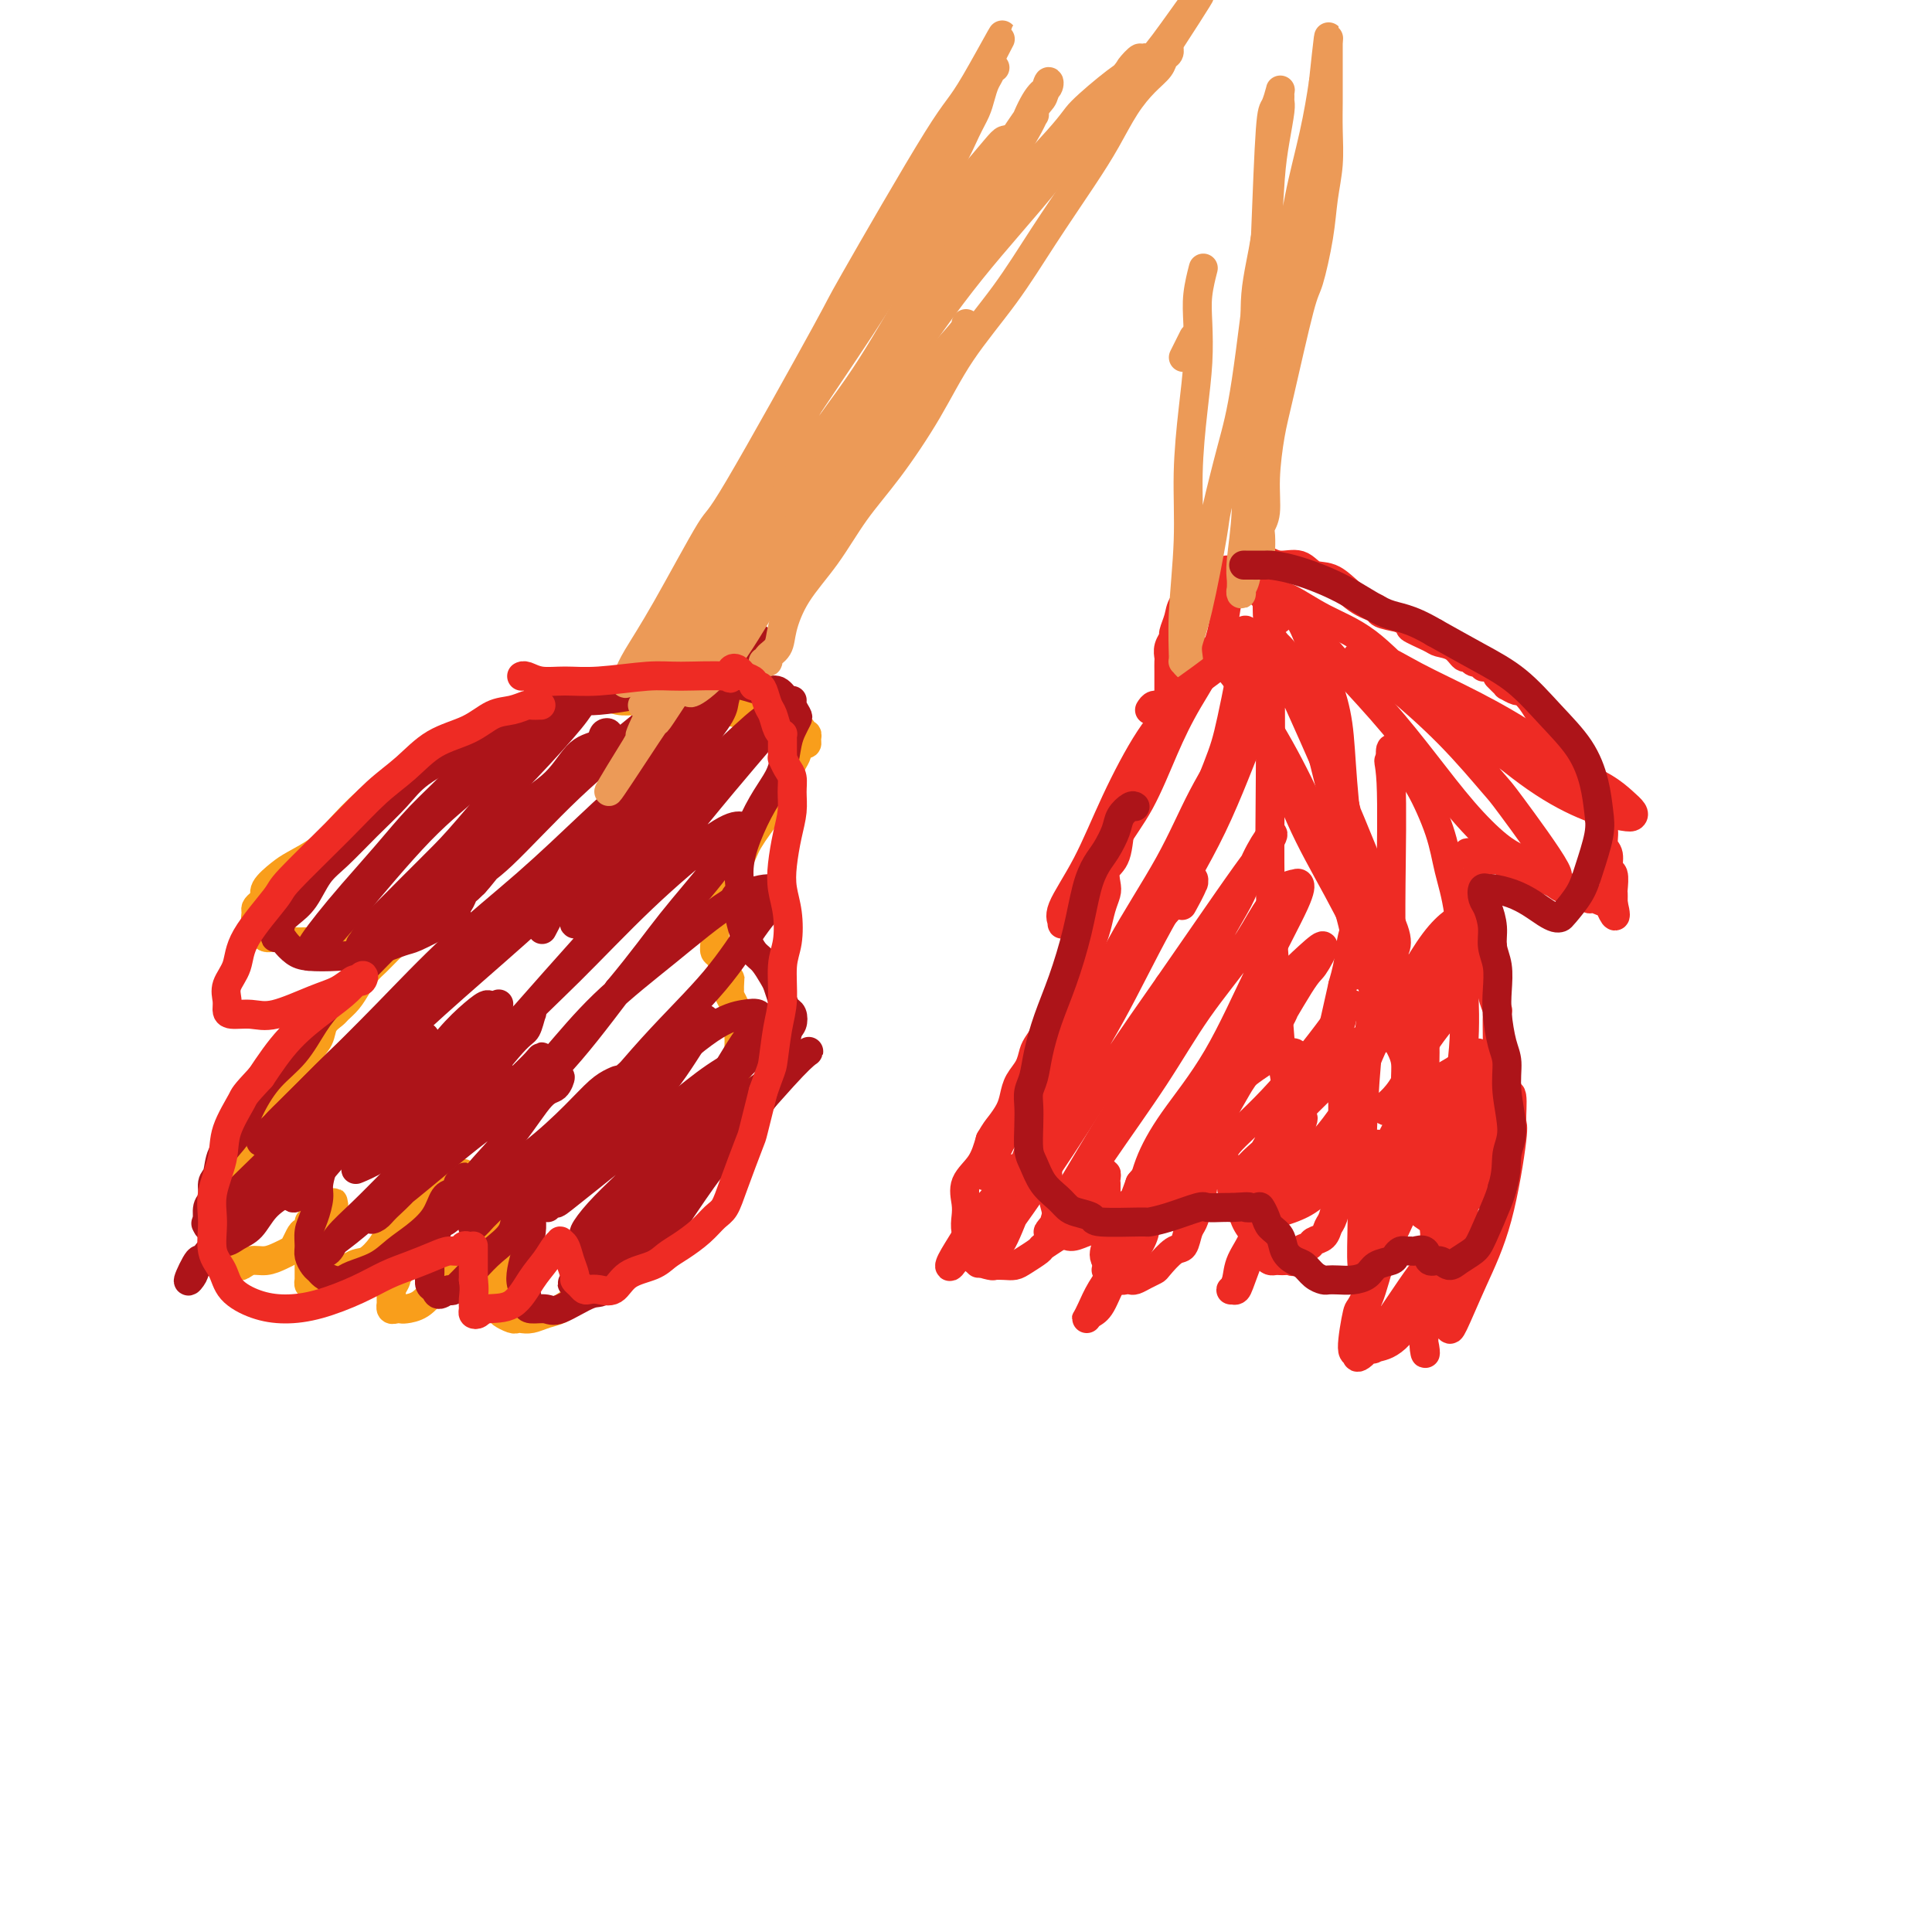 <svg viewBox='0 0 400 400' version='1.1' xmlns='http://www.w3.org/2000/svg' xmlns:xlink='http://www.w3.org/1999/xlink'><g fill='none' stroke='#F99E1B' stroke-width='6' stroke-linecap='round' stroke-linejoin='round'><path d='M112,146c-0.390,0.305 -0.780,0.611 -1,1c-0.220,0.389 -0.272,0.863 -1,1c-0.728,0.137 -2.134,-0.061 -3,0c-0.866,0.061 -1.194,0.383 -2,1c-0.806,0.617 -2.090,1.530 -3,2c-0.910,0.470 -1.445,0.497 -2,1c-0.555,0.503 -1.131,1.482 -2,2c-0.869,0.518 -2.033,0.574 -3,1c-0.967,0.426 -1.737,1.220 -3,2c-1.263,0.780 -3.020,1.545 -4,2c-0.980,0.455 -1.184,0.600 -2,1c-0.816,0.400 -2.246,1.056 -4,2c-1.754,0.944 -3.834,2.177 -6,4c-2.166,1.823 -4.420,4.235 -6,6c-1.580,1.765 -2.485,2.882 -4,4c-1.515,1.118 -3.638,2.236 -5,3c-1.362,0.764 -1.962,1.175 -3,2c-1.038,0.825 -2.512,2.065 -3,3c-0.488,0.935 0.012,1.564 0,2c-0.012,0.436 -0.535,0.680 -1,1c-0.465,0.320 -0.871,0.716 -1,1c-0.129,0.284 0.021,0.457 0,1c-0.021,0.543 -0.212,1.455 0,2c0.212,0.545 0.826,0.724 1,1c0.174,0.276 -0.093,0.650 0,1c0.093,0.350 0.547,0.675 1,1'/><path d='M55,194c0.598,0.403 1.094,-0.088 2,0c0.906,0.088 2.223,0.755 3,1c0.777,0.245 1.016,0.067 1,0c-0.016,-0.067 -0.285,-0.022 0,0c0.285,0.022 1.126,0.021 2,0c0.874,-0.021 1.781,-0.061 3,0c1.219,0.061 2.749,0.223 4,0c1.251,-0.223 2.222,-0.832 3,-1c0.778,-0.168 1.362,0.106 2,0c0.638,-0.106 1.329,-0.591 2,-1c0.671,-0.409 1.320,-0.743 2,-1c0.680,-0.257 1.389,-0.436 2,-1c0.611,-0.564 1.123,-1.513 2,-2c0.877,-0.487 2.117,-0.510 3,-1c0.883,-0.490 1.407,-1.445 2,-2c0.593,-0.555 1.254,-0.708 2,-1c0.746,-0.292 1.577,-0.723 2,-1c0.423,-0.277 0.438,-0.399 1,-1c0.562,-0.601 1.670,-1.682 2,-2c0.330,-0.318 -0.118,0.126 0,0c0.118,-0.126 0.802,-0.823 1,-1c0.198,-0.177 -0.091,0.165 0,0c0.091,-0.165 0.560,-0.838 1,-1c0.440,-0.162 0.849,0.187 1,0c0.151,-0.187 0.043,-0.911 0,-1c-0.043,-0.089 -0.022,0.455 0,1'/><path d='M98,179c2.786,-1.990 -0.748,0.034 -2,1c-1.252,0.966 -0.222,0.874 0,1c0.222,0.126 -0.364,0.470 -1,1c-0.636,0.530 -1.321,1.245 -2,2c-0.679,0.755 -1.352,1.549 -2,2c-0.648,0.451 -1.272,0.558 -2,1c-0.728,0.442 -1.559,1.220 -2,2c-0.441,0.780 -0.492,1.564 -1,2c-0.508,0.436 -1.473,0.525 -2,1c-0.527,0.475 -0.617,1.337 -1,2c-0.383,0.663 -1.061,1.126 -2,2c-0.939,0.874 -2.139,2.160 -3,3c-0.861,0.840 -1.381,1.232 -2,2c-0.619,0.768 -1.336,1.910 -2,3c-0.664,1.090 -1.276,2.129 -2,3c-0.724,0.871 -1.560,1.573 -2,2c-0.440,0.427 -0.484,0.579 -1,1c-0.516,0.421 -1.503,1.110 -2,2c-0.497,0.890 -0.503,1.982 -1,3c-0.497,1.018 -1.484,1.963 -2,3c-0.516,1.037 -0.561,2.168 -1,3c-0.439,0.832 -1.272,1.367 -2,2c-0.728,0.633 -1.350,1.366 -2,2c-0.650,0.634 -1.326,1.170 -2,2c-0.674,0.830 -1.346,1.954 -2,3c-0.654,1.046 -1.292,2.012 -2,3c-0.708,0.988 -1.488,1.996 -2,3c-0.512,1.004 -0.756,2.002 -1,3'/><path d='M50,239c-2.747,4.407 -1.113,1.924 -1,2c0.113,0.076 -1.294,2.710 -2,4c-0.706,1.290 -0.711,1.234 -1,2c-0.289,0.766 -0.862,2.352 -1,3c-0.138,0.648 0.159,0.358 0,1c-0.159,0.642 -0.775,2.214 -1,3c-0.225,0.786 -0.060,0.784 0,1c0.060,0.216 0.016,0.649 0,1c-0.016,0.351 -0.004,0.619 0,1c0.004,0.381 0.000,0.876 0,1c-0.000,0.124 0.003,-0.124 0,0c-0.003,0.124 -0.011,0.621 0,1c0.011,0.379 0.041,0.641 0,1c-0.041,0.359 -0.153,0.814 0,1c0.153,0.186 0.570,0.102 1,0c0.430,-0.102 0.874,-0.222 1,0c0.126,0.222 -0.066,0.788 0,1c0.066,0.212 0.391,0.072 1,0c0.609,-0.072 1.504,-0.075 2,0c0.496,0.075 0.595,0.227 1,0c0.405,-0.227 1.117,-0.833 2,-1c0.883,-0.167 1.938,0.107 3,0c1.062,-0.107 2.129,-0.593 3,-1c0.871,-0.407 1.544,-0.734 2,-1c0.456,-0.266 0.696,-0.471 1,-1c0.304,-0.529 0.673,-1.381 1,-2c0.327,-0.619 0.613,-1.006 1,-1c0.387,0.006 0.877,0.404 1,0c0.123,-0.404 -0.121,-1.609 0,-2c0.121,-0.391 0.606,0.031 1,0c0.394,-0.031 0.697,-0.516 1,-1'/><path d='M66,252c1.178,-1.460 0.124,-1.109 0,-1c-0.124,0.109 0.684,-0.024 1,0c0.316,0.024 0.141,0.203 0,0c-0.141,-0.203 -0.248,-0.790 0,-1c0.248,-0.210 0.851,-0.043 1,0c0.149,0.043 -0.156,-0.038 0,0c0.156,0.038 0.775,0.195 1,0c0.225,-0.195 0.058,-0.743 0,-1c-0.058,-0.257 -0.005,-0.225 0,0c0.005,0.225 -0.036,0.642 0,1c0.036,0.358 0.150,0.655 0,1c-0.150,0.345 -0.562,0.736 -1,1c-0.438,0.264 -0.901,0.399 -1,1c-0.099,0.601 0.166,1.667 0,2c-0.166,0.333 -0.763,-0.065 -1,0c-0.237,0.065 -0.115,0.595 0,1c0.115,0.405 0.223,0.686 0,1c-0.223,0.314 -0.778,0.661 -1,1c-0.222,0.339 -0.111,0.669 0,1'/><path d='M65,259c-0.691,1.575 -0.917,1.013 -1,1c-0.083,-0.013 -0.022,0.522 0,1c0.022,0.478 0.006,0.898 0,1c-0.006,0.102 -0.002,-0.112 0,0c0.002,0.112 0.000,0.552 0,1c-0.000,0.448 0.000,0.904 0,1c-0.000,0.096 -0.001,-0.166 0,0c0.001,0.166 0.003,0.762 0,1c-0.003,0.238 -0.012,0.117 0,0c0.012,-0.117 0.044,-0.232 0,0c-0.044,0.232 -0.165,0.811 0,1c0.165,0.189 0.617,-0.013 1,0c0.383,0.013 0.696,0.241 1,0c0.304,-0.241 0.599,-0.949 1,-1c0.401,-0.051 0.907,0.556 2,0c1.093,-0.556 2.772,-2.274 4,-3c1.228,-0.726 2.004,-0.460 3,-1c0.996,-0.540 2.211,-1.888 3,-3c0.789,-1.112 1.152,-1.989 2,-3c0.848,-1.011 2.181,-2.154 3,-3c0.819,-0.846 1.124,-1.393 2,-2c0.876,-0.607 2.325,-1.273 3,-2c0.675,-0.727 0.577,-1.514 1,-2c0.423,-0.486 1.366,-0.670 2,-1c0.634,-0.330 0.958,-0.807 1,-1c0.042,-0.193 -0.199,-0.101 0,0c0.199,0.101 0.837,0.213 1,0c0.163,-0.213 -0.148,-0.750 0,-1c0.148,-0.250 0.757,-0.214 1,0c0.243,0.214 0.122,0.607 0,1'/><path d='M95,244c2.514,-2.434 -0.701,-0.019 -2,1c-1.299,1.019 -0.680,0.643 -1,1c-0.320,0.357 -1.577,1.448 -2,2c-0.423,0.552 -0.011,0.567 0,1c0.011,0.433 -0.379,1.285 -1,2c-0.621,0.715 -1.472,1.295 -2,2c-0.528,0.705 -0.734,1.536 -1,2c-0.266,0.464 -0.592,0.562 -1,1c-0.408,0.438 -0.898,1.217 -1,2c-0.102,0.783 0.184,1.571 0,2c-0.184,0.429 -0.838,0.500 -1,1c-0.162,0.500 0.167,1.431 0,2c-0.167,0.569 -0.829,0.777 -1,1c-0.171,0.223 0.150,0.460 0,1c-0.150,0.540 -0.772,1.384 -1,2c-0.228,0.616 -0.062,1.006 0,1c0.062,-0.006 0.019,-0.408 0,0c-0.019,0.408 -0.016,1.626 0,2c0.016,0.374 0.044,-0.096 0,0c-0.044,0.096 -0.161,0.756 0,1c0.161,0.244 0.598,0.070 1,0c0.402,-0.070 0.768,-0.038 1,0c0.232,0.038 0.330,0.082 1,0c0.670,-0.082 1.911,-0.291 3,-1c1.089,-0.709 2.025,-1.917 3,-3c0.975,-1.083 1.987,-2.042 3,-3'/><path d='M93,264c1.463,-1.237 2.121,-1.329 3,-2c0.879,-0.671 1.981,-1.920 3,-3c1.019,-1.080 1.957,-1.991 3,-3c1.043,-1.009 2.192,-2.116 3,-3c0.808,-0.884 1.274,-1.545 2,-2c0.726,-0.455 1.712,-0.705 2,-1c0.288,-0.295 -0.121,-0.634 0,-1c0.121,-0.366 0.773,-0.758 1,-1c0.227,-0.242 0.030,-0.334 0,0c-0.030,0.334 0.109,1.095 0,2c-0.109,0.905 -0.464,1.956 -1,3c-0.536,1.044 -1.254,2.082 -2,3c-0.746,0.918 -1.522,1.718 -2,3c-0.478,1.282 -0.660,3.048 -1,4c-0.340,0.952 -0.839,1.091 -1,2c-0.161,0.909 0.016,2.587 0,3c-0.016,0.413 -0.226,-0.439 0,0c0.226,0.439 0.886,2.170 1,3c0.114,0.830 -0.318,0.759 0,1c0.318,0.241 1.386,0.793 2,1c0.614,0.207 0.772,0.067 1,0c0.228,-0.067 0.525,-0.062 1,0c0.475,0.062 1.128,0.183 2,0c0.872,-0.183 1.963,-0.668 3,-1c1.037,-0.332 2.020,-0.512 3,-1c0.980,-0.488 1.956,-1.285 3,-2c1.044,-0.715 2.155,-1.347 3,-2c0.845,-0.653 1.422,-1.326 2,-2'/><path d='M124,265c2.523,-1.368 1.831,-0.789 2,-1c0.169,-0.211 1.200,-1.214 2,-2c0.800,-0.786 1.369,-1.355 2,-2c0.631,-0.645 1.324,-1.365 2,-2c0.676,-0.635 1.336,-1.186 2,-2c0.664,-0.814 1.334,-1.890 2,-3c0.666,-1.110 1.329,-2.255 2,-3c0.671,-0.745 1.350,-1.090 2,-2c0.650,-0.910 1.272,-2.384 2,-3c0.728,-0.616 1.562,-0.373 2,-1c0.438,-0.627 0.481,-2.122 1,-3c0.519,-0.878 1.516,-1.137 2,-2c0.484,-0.863 0.456,-2.329 1,-3c0.544,-0.671 1.662,-0.547 2,-1c0.338,-0.453 -0.102,-1.484 0,-2c0.102,-0.516 0.745,-0.519 1,-1c0.255,-0.481 0.121,-1.441 0,-2c-0.121,-0.559 -0.230,-0.716 0,-1c0.230,-0.284 0.797,-0.695 1,-1c0.203,-0.305 0.040,-0.503 0,-1c-0.040,-0.497 0.042,-1.293 0,-2c-0.042,-0.707 -0.207,-1.326 0,-2c0.207,-0.674 0.787,-1.402 1,-2c0.213,-0.598 0.058,-1.065 0,-2c-0.058,-0.935 -0.018,-2.337 0,-3c0.018,-0.663 0.015,-0.587 0,-1c-0.015,-0.413 -0.043,-1.315 0,-2c0.043,-0.685 0.156,-1.153 0,-2c-0.156,-0.847 -0.580,-2.074 -1,-3c-0.420,-0.926 -0.834,-1.550 -1,-2c-0.166,-0.450 -0.083,-0.725 0,-1'/><path d='M151,205c0.204,-4.709 0.212,-2.482 0,-2c-0.212,0.482 -0.646,-0.780 -1,-2c-0.354,-1.220 -0.628,-2.399 -1,-3c-0.372,-0.601 -0.842,-0.625 -1,-1c-0.158,-0.375 -0.004,-1.102 0,-2c0.004,-0.898 -0.140,-1.969 0,-3c0.140,-1.031 0.566,-2.023 1,-3c0.434,-0.977 0.876,-1.938 1,-3c0.124,-1.062 -0.070,-2.223 0,-3c0.070,-0.777 0.403,-1.170 1,-2c0.597,-0.830 1.459,-2.098 2,-3c0.541,-0.902 0.761,-1.438 1,-2c0.239,-0.562 0.498,-1.149 1,-2c0.502,-0.851 1.248,-1.968 2,-3c0.752,-1.032 1.511,-1.981 2,-3c0.489,-1.019 0.708,-2.107 1,-3c0.292,-0.893 0.657,-1.591 1,-2c0.343,-0.409 0.666,-0.529 1,-1c0.334,-0.471 0.681,-1.293 1,-2c0.319,-0.707 0.611,-1.299 1,-2c0.389,-0.701 0.874,-1.511 1,-2c0.126,-0.489 -0.109,-0.657 0,-1c0.109,-0.343 0.561,-0.861 1,-1c0.439,-0.139 0.864,0.103 1,0c0.136,-0.103 -0.019,-0.550 0,-1c0.019,-0.450 0.211,-0.904 0,-1c-0.211,-0.096 -0.826,0.167 -1,0c-0.174,-0.167 0.093,-0.762 0,-1c-0.093,-0.238 -0.547,-0.119 -1,0'/><path d='M165,151c-0.272,-0.260 0.050,0.089 0,0c-0.050,-0.089 -0.470,-0.615 -1,-1c-0.530,-0.385 -1.168,-0.629 -2,-1c-0.832,-0.371 -1.856,-0.870 -3,-1c-1.144,-0.130 -2.407,0.110 -4,0c-1.593,-0.110 -3.514,-0.569 -5,-1c-1.486,-0.431 -2.535,-0.834 -3,-1c-0.465,-0.166 -0.344,-0.096 -2,0c-1.656,0.096 -5.089,0.218 -7,0c-1.911,-0.218 -2.300,-0.775 -3,-1c-0.700,-0.225 -1.710,-0.117 -3,0c-1.290,0.117 -2.860,0.241 -4,0c-1.140,-0.241 -1.850,-0.849 -3,-1c-1.150,-0.151 -2.742,0.156 -4,0c-1.258,-0.156 -2.183,-0.774 -3,-1c-0.817,-0.226 -1.526,-0.061 -2,0c-0.474,0.061 -0.715,0.016 -1,0c-0.285,-0.016 -0.615,-0.004 -1,0c-0.385,0.004 -0.824,0.001 -1,0c-0.176,-0.001 -0.088,-0.001 0,0'/></g>
<g fill='none' stroke='#AD1419' stroke-width='6' stroke-linecap='round' stroke-linejoin='round'><path d='M114,145c0.080,0.446 0.161,0.893 0,1c-0.161,0.107 -0.563,-0.124 -1,0c-0.437,0.124 -0.910,0.605 -2,1c-1.090,0.395 -2.798,0.706 -4,1c-1.202,0.294 -1.898,0.573 -3,1c-1.102,0.427 -2.610,1.004 -4,2c-1.390,0.996 -2.661,2.412 -5,4c-2.339,1.588 -5.746,3.346 -8,5c-2.254,1.654 -3.355,3.202 -5,5c-1.645,1.798 -3.833,3.846 -6,6c-2.167,2.154 -4.312,4.412 -6,6c-1.688,1.588 -2.920,2.504 -4,4c-1.080,1.496 -2.007,3.571 -3,5c-0.993,1.429 -2.053,2.211 -3,3c-0.947,0.789 -1.782,1.587 -2,2c-0.218,0.413 0.182,0.443 0,1c-0.182,0.557 -0.946,1.641 -1,2c-0.054,0.359 0.601,-0.009 1,0c0.399,0.009 0.541,0.393 1,1c0.459,0.607 1.236,1.438 2,2c0.764,0.562 1.514,0.857 3,1c1.486,0.143 3.708,0.135 6,0c2.292,-0.135 4.656,-0.397 7,-1c2.344,-0.603 4.670,-1.547 6,-2c1.330,-0.453 1.666,-0.415 3,-1c1.334,-0.585 3.667,-1.792 6,-3'/><path d='M92,191c3.809,-1.444 2.330,-1.553 2,-2c-0.330,-0.447 0.487,-1.230 1,-2c0.513,-0.770 0.722,-1.525 1,-2c0.278,-0.475 0.624,-0.669 1,-1c0.376,-0.331 0.783,-0.798 1,-1c0.217,-0.202 0.244,-0.139 0,0c-0.244,0.139 -0.759,0.352 -2,1c-1.241,0.648 -3.210,1.730 -5,3c-1.790,1.270 -3.402,2.729 -5,4c-1.598,1.271 -3.181,2.356 -5,4c-1.819,1.644 -3.872,3.848 -6,6c-2.128,2.152 -4.331,4.250 -6,6c-1.669,1.750 -2.806,3.150 -4,5c-1.194,1.850 -2.446,4.149 -4,6c-1.554,1.851 -3.410,3.252 -5,5c-1.590,1.748 -2.913,3.843 -4,6c-1.087,2.157 -1.936,4.378 -3,6c-1.064,1.622 -2.341,2.646 -3,4c-0.659,1.354 -0.698,3.039 -1,4c-0.302,0.961 -0.867,1.199 -1,2c-0.133,0.801 0.164,2.165 0,3c-0.164,0.835 -0.791,1.142 -1,2c-0.209,0.858 -0.001,2.267 0,3c0.001,0.733 -0.206,0.788 0,1c0.206,0.212 0.826,0.579 1,1c0.174,0.421 -0.098,0.896 0,1c0.098,0.104 0.565,-0.164 1,0c0.435,0.164 0.839,0.761 1,1c0.161,0.239 0.081,0.119 0,0'/><path d='M46,257c0.996,0.460 1.984,-0.389 3,-1c1.016,-0.611 2.058,-0.984 3,-2c0.942,-1.016 1.783,-2.674 3,-4c1.217,-1.326 2.808,-2.321 4,-3c1.192,-0.679 1.983,-1.044 3,-2c1.017,-0.956 2.258,-2.504 3,-3c0.742,-0.496 0.984,0.060 1,0c0.016,-0.060 -0.196,-0.735 0,-1c0.196,-0.265 0.799,-0.119 1,0c0.201,0.119 -0.002,0.213 0,0c0.002,-0.213 0.207,-0.732 0,0c-0.207,0.732 -0.826,2.714 -1,4c-0.174,1.286 0.096,1.877 0,3c-0.096,1.123 -0.559,2.777 -1,4c-0.441,1.223 -0.861,2.015 -1,3c-0.139,0.985 0.004,2.162 0,3c-0.004,0.838 -0.153,1.339 0,2c0.153,0.661 0.608,1.484 1,2c0.392,0.516 0.721,0.724 1,1c0.279,0.276 0.507,0.619 1,1c0.493,0.381 1.251,0.801 2,1c0.749,0.199 1.491,0.178 2,0c0.509,-0.178 0.787,-0.514 2,-1c1.213,-0.486 3.360,-1.121 5,-2c1.640,-0.879 2.771,-2.001 4,-3c1.229,-0.999 2.556,-1.876 4,-3c1.444,-1.124 3.004,-2.495 4,-4c0.996,-1.505 1.427,-3.144 2,-4c0.573,-0.856 1.286,-0.928 2,-1'/><path d='M94,247c3.728,-3.184 1.547,-2.143 1,-2c-0.547,0.143 0.540,-0.612 1,-1c0.460,-0.388 0.292,-0.411 0,0c-0.292,0.411 -0.708,1.255 -1,2c-0.292,0.745 -0.460,1.392 -1,2c-0.540,0.608 -1.451,1.179 -2,2c-0.549,0.821 -0.736,1.893 -1,3c-0.264,1.107 -0.607,2.250 -1,3c-0.393,0.750 -0.838,1.108 -1,2c-0.162,0.892 -0.040,2.318 0,3c0.040,0.682 -0.002,0.618 0,1c0.002,0.382 0.046,1.208 0,2c-0.046,0.792 -0.184,1.550 0,2c0.184,0.450 0.688,0.592 1,1c0.312,0.408 0.431,1.082 1,1c0.569,-0.082 1.589,-0.919 2,-1c0.411,-0.081 0.214,0.595 1,0c0.786,-0.595 2.557,-2.459 4,-4c1.443,-1.541 2.558,-2.757 4,-4c1.442,-1.243 3.209,-2.511 4,-4c0.791,-1.489 0.604,-3.197 1,-4c0.396,-0.803 1.374,-0.700 2,-1c0.626,-0.300 0.900,-1.003 1,-1c0.100,0.003 0.027,0.712 0,1c-0.027,0.288 -0.007,0.154 0,0c0.007,-0.154 0.002,-0.330 0,0c-0.002,0.330 -0.001,1.165 0,2'/><path d='M110,252c0.046,0.955 0.160,1.841 0,3c-0.160,1.159 -0.593,2.590 -1,4c-0.407,1.410 -0.787,2.798 -1,4c-0.213,1.202 -0.257,2.216 0,3c0.257,0.784 0.817,1.337 1,2c0.183,0.663 -0.011,1.434 0,2c0.011,0.566 0.228,0.926 1,1c0.772,0.074 2.097,-0.140 3,0c0.903,0.140 1.382,0.632 3,0c1.618,-0.632 4.376,-2.389 6,-3c1.624,-0.611 2.116,-0.077 3,-1c0.884,-0.923 2.161,-3.305 4,-5c1.839,-1.695 4.240,-2.705 6,-4c1.760,-1.295 2.878,-2.875 5,-6c2.122,-3.125 5.246,-7.795 7,-10c1.754,-2.205 2.137,-1.946 3,-3c0.863,-1.054 2.206,-3.420 4,-6c1.794,-2.580 4.039,-5.373 5,-7c0.961,-1.627 0.636,-2.089 1,-3c0.364,-0.911 1.415,-2.271 2,-4c0.585,-1.729 0.704,-3.827 1,-5c0.296,-1.173 0.770,-1.420 1,-2c0.230,-0.580 0.217,-1.491 0,-2c-0.217,-0.509 -0.639,-0.616 -1,-1c-0.361,-0.384 -0.663,-1.046 -1,-2c-0.337,-0.954 -0.710,-2.201 -1,-3c-0.290,-0.799 -0.498,-1.151 -1,-2c-0.502,-0.849 -1.300,-2.197 -2,-3c-0.700,-0.803 -1.304,-1.062 -2,-2c-0.696,-0.938 -1.485,-2.554 -2,-4c-0.515,-1.446 -0.758,-2.723 -1,-4'/><path d='M153,189c-1.696,-3.984 -0.435,-3.444 0,-4c0.435,-0.556 0.042,-2.209 0,-4c-0.042,-1.791 0.265,-3.722 1,-6c0.735,-2.278 1.899,-4.903 3,-7c1.101,-2.097 2.141,-3.665 3,-5c0.859,-1.335 1.538,-2.437 2,-4c0.462,-1.563 0.708,-3.588 1,-5c0.292,-1.412 0.629,-2.211 1,-3c0.371,-0.789 0.777,-1.568 1,-2c0.223,-0.432 0.265,-0.516 0,-1c-0.265,-0.484 -0.835,-1.369 -1,-2c-0.165,-0.631 0.077,-1.010 0,-1c-0.077,0.010 -0.473,0.408 -1,0c-0.527,-0.408 -1.184,-1.622 -2,-2c-0.816,-0.378 -1.789,0.081 -3,0c-1.211,-0.081 -2.659,-0.702 -4,-1c-1.341,-0.298 -2.575,-0.273 -4,0c-1.425,0.273 -3.043,0.795 -5,1c-1.957,0.205 -4.254,0.093 -6,0c-1.746,-0.093 -2.941,-0.169 -4,0c-1.059,0.169 -1.982,0.581 -4,1c-2.018,0.419 -5.131,0.843 -7,1c-1.869,0.157 -2.493,0.046 -3,0c-0.507,-0.046 -0.895,-0.027 -2,0c-1.105,0.027 -2.927,0.064 -4,0c-1.073,-0.064 -1.398,-0.228 -2,0c-0.602,0.228 -1.482,0.848 -2,1c-0.518,0.152 -0.675,-0.166 -1,0c-0.325,0.166 -0.818,0.814 -1,1c-0.182,0.186 -0.052,-0.090 0,0c0.052,0.090 0.026,0.545 0,1'/><path d='M109,148c-6.277,0.944 -1.469,0.304 0,0c1.469,-0.304 -0.399,-0.273 -1,0c-0.601,0.273 0.067,0.786 0,1c-0.067,0.214 -0.868,0.127 -1,0c-0.132,-0.127 0.407,-0.295 0,0c-0.407,0.295 -1.758,1.051 -3,2c-1.242,0.949 -2.376,2.090 -4,4c-1.624,1.910 -3.740,4.590 -6,7c-2.260,2.410 -4.665,4.550 -7,7c-2.335,2.450 -4.601,5.209 -7,8c-2.399,2.791 -4.931,5.614 -7,8c-2.069,2.386 -3.675,4.335 -5,6c-1.325,1.665 -2.368,3.047 -3,4c-0.632,0.953 -0.851,1.479 -1,2c-0.149,0.521 -0.226,1.038 0,1c0.226,-0.038 0.756,-0.630 2,-2c1.244,-1.370 3.203,-3.517 7,-8c3.797,-4.483 9.432,-11.301 14,-16c4.568,-4.699 8.068,-7.277 11,-10c2.932,-2.723 5.295,-5.591 8,-8c2.705,-2.409 5.750,-4.361 8,-6c2.250,-1.639 3.703,-2.966 5,-4c1.297,-1.034 2.438,-1.777 3,-2c0.562,-0.223 0.544,0.072 1,0c0.456,-0.072 1.385,-0.511 1,0c-0.385,0.511 -2.082,1.972 -3,3c-0.918,1.028 -1.055,1.623 -3,4c-1.945,2.377 -5.699,6.536 -9,10c-3.301,3.464 -6.151,6.232 -9,9'/><path d='M100,168c-4.861,5.707 -6.013,6.976 -8,9c-1.987,2.024 -4.808,4.804 -7,7c-2.192,2.196 -3.754,3.806 -5,5c-1.246,1.194 -2.174,1.970 -3,3c-0.826,1.030 -1.549,2.315 -2,3c-0.451,0.685 -0.631,0.772 0,0c0.631,-0.772 2.072,-2.402 3,-3c0.928,-0.598 1.342,-0.163 5,-3c3.658,-2.837 10.560,-8.944 15,-13c4.440,-4.056 6.418,-6.061 9,-8c2.582,-1.939 5.769,-3.813 8,-6c2.231,-2.187 3.506,-4.686 5,-6c1.494,-1.314 3.208,-1.444 4,-2c0.792,-0.556 0.663,-1.538 1,-2c0.337,-0.462 1.142,-0.404 1,0c-0.142,0.404 -1.229,1.155 -2,2c-0.771,0.845 -1.224,1.785 -2,3c-0.776,1.215 -1.875,2.706 -4,5c-2.125,2.294 -5.275,5.393 -8,8c-2.725,2.607 -5.023,4.724 -7,7c-1.977,2.276 -3.632,4.711 -5,6c-1.368,1.289 -2.449,1.431 -3,2c-0.551,0.569 -0.573,1.565 0,1c0.573,-0.565 1.740,-2.690 3,-4c1.260,-1.310 2.611,-1.806 6,-5c3.389,-3.194 8.814,-9.088 14,-14c5.186,-4.912 10.132,-8.842 14,-12c3.868,-3.158 6.657,-5.542 10,-8c3.343,-2.458 7.241,-4.988 9,-6c1.759,-1.012 1.380,-0.506 1,0'/><path d='M152,137c9.267,-8.057 3.936,-4.199 0,0c-3.936,4.199 -6.476,8.739 -8,11c-1.524,2.261 -2.032,2.245 -8,9c-5.968,6.755 -17.395,20.282 -25,29c-7.605,8.718 -11.389,12.625 -16,17c-4.611,4.375 -10.050,9.216 -14,13c-3.950,3.784 -6.411,6.511 -9,9c-2.589,2.489 -5.307,4.741 -7,6c-1.693,1.259 -2.363,1.524 -3,2c-0.637,0.476 -1.242,1.164 -1,1c0.242,-0.164 1.329,-1.181 2,-2c0.671,-0.819 0.925,-1.440 3,-4c2.075,-2.560 5.971,-7.059 10,-11c4.029,-3.941 8.192,-7.323 12,-11c3.808,-3.677 7.262,-7.647 11,-11c3.738,-3.353 7.758,-6.089 11,-9c3.242,-2.911 5.704,-5.998 8,-8c2.296,-2.002 4.427,-2.919 6,-4c1.573,-1.081 2.589,-2.327 2,-2c-0.589,0.327 -2.782,2.225 -6,5c-3.218,2.775 -7.459,6.427 -12,10c-4.541,3.573 -9.380,7.067 -14,11c-4.620,3.933 -9.019,8.304 -13,12c-3.981,3.696 -7.542,6.716 -11,10c-3.458,3.284 -6.813,6.833 -9,9c-2.187,2.167 -3.205,2.952 -4,4c-0.795,1.048 -1.368,2.359 -2,3c-0.632,0.641 -1.323,0.612 -1,0c0.323,-0.612 1.662,-1.806 3,-3'/><path d='M57,233c1.960,-2.123 5.861,-5.929 10,-10c4.139,-4.071 8.517,-8.405 13,-13c4.483,-4.595 9.072,-9.450 14,-14c4.928,-4.550 10.195,-8.795 15,-13c4.805,-4.205 9.147,-8.369 13,-12c3.853,-3.631 7.219,-6.729 10,-9c2.781,-2.271 4.979,-3.715 7,-5c2.021,-1.285 3.865,-2.409 5,-3c1.135,-0.591 1.562,-0.647 1,0c-0.562,0.647 -2.111,1.998 -3,3c-0.889,1.002 -1.117,1.656 -4,5c-2.883,3.344 -8.420,9.378 -14,15c-5.580,5.622 -11.201,10.833 -17,16c-5.799,5.167 -11.776,10.291 -17,15c-5.224,4.709 -9.697,9.005 -14,13c-4.303,3.995 -8.438,7.691 -12,11c-3.562,3.309 -6.551,6.233 -9,9c-2.449,2.767 -4.359,5.377 -6,7c-1.641,1.623 -3.013,2.258 -4,3c-0.987,0.742 -1.588,1.590 -2,2c-0.412,0.410 -0.634,0.380 0,0c0.634,-0.380 2.126,-1.111 3,-2c0.874,-0.889 1.132,-1.935 3,-4c1.868,-2.065 5.347,-5.148 8,-8c2.653,-2.852 4.482,-5.474 7,-8c2.518,-2.526 5.727,-4.956 8,-7c2.273,-2.044 3.609,-3.703 5,-5c1.391,-1.297 2.836,-2.234 4,-3c1.164,-0.766 2.047,-1.362 2,-1c-0.047,0.362 -1.023,1.681 -2,3'/><path d='M81,218c5.146,-4.962 -0.989,0.134 -4,3c-3.011,2.866 -2.898,3.503 -5,6c-2.102,2.497 -6.418,6.853 -10,11c-3.582,4.147 -6.430,8.086 -9,11c-2.570,2.914 -4.864,4.803 -7,7c-2.136,2.197 -4.115,4.701 -5,6c-0.885,1.299 -0.675,1.392 -1,2c-0.325,0.608 -1.186,1.730 -1,1c0.186,-0.730 1.420,-3.314 2,-4c0.580,-0.686 0.508,0.526 4,-3c3.492,-3.526 10.550,-11.789 15,-17c4.450,-5.211 6.294,-7.370 9,-10c2.706,-2.630 6.274,-5.733 9,-8c2.726,-2.267 4.609,-3.700 6,-5c1.391,-1.300 2.288,-2.467 3,-3c0.712,-0.533 1.237,-0.432 1,0c-0.237,0.432 -1.238,1.193 -2,2c-0.762,0.807 -1.287,1.658 -2,3c-0.713,1.342 -1.615,3.174 -4,6c-2.385,2.826 -6.255,6.645 -9,10c-2.745,3.355 -4.367,6.244 -6,8c-1.633,1.756 -3.279,2.378 -4,3c-0.721,0.622 -0.519,1.243 0,1c0.519,-0.243 1.355,-1.351 2,-2c0.645,-0.649 1.099,-0.838 3,-3c1.901,-2.162 5.249,-6.297 9,-10c3.751,-3.703 7.906,-6.973 11,-10c3.094,-3.027 5.128,-5.811 7,-8c1.872,-2.189 3.581,-3.782 5,-5c1.419,-1.218 2.548,-2.062 3,-2c0.452,0.062 0.226,1.031 0,2'/><path d='M101,210c5.565,-5.194 -0.522,0.321 -3,3c-2.478,2.679 -1.347,2.523 -3,5c-1.653,2.477 -6.090,7.587 -9,11c-2.910,3.413 -4.291,5.131 -6,7c-1.709,1.869 -3.744,3.891 -5,5c-1.256,1.109 -1.734,1.306 -1,1c0.734,-0.306 2.679,-1.116 4,-2c1.321,-0.884 2.018,-1.844 3,-3c0.982,-1.156 2.250,-2.509 5,-5c2.750,-2.491 6.983,-6.121 10,-9c3.017,-2.879 4.818,-5.007 7,-7c2.182,-1.993 4.743,-3.849 6,-5c1.257,-1.151 1.208,-1.595 1,-1c-0.208,0.595 -0.576,2.228 -1,3c-0.424,0.772 -0.905,0.682 -3,3c-2.095,2.318 -5.803,7.042 -9,11c-3.197,3.958 -5.884,7.149 -8,10c-2.116,2.851 -3.663,5.361 -5,7c-1.337,1.639 -2.464,2.405 -3,3c-0.536,0.595 -0.479,1.017 0,1c0.479,-0.017 1.381,-0.472 2,-1c0.619,-0.528 0.957,-1.128 3,-3c2.043,-1.872 5.793,-5.016 9,-8c3.207,-2.984 5.871,-5.807 8,-8c2.129,-2.193 3.721,-3.756 5,-5c1.279,-1.244 2.243,-2.171 3,-3c0.757,-0.829 1.305,-1.562 1,-1c-0.305,0.562 -1.463,2.419 -3,4c-1.537,1.581 -3.452,2.887 -5,4c-1.548,1.113 -2.728,2.032 -5,4c-2.272,1.968 -5.636,4.984 -9,8'/><path d='M90,239c-4.389,4.311 -4.861,5.587 -6,7c-1.139,1.413 -2.947,2.963 -4,4c-1.053,1.037 -1.353,1.560 -2,2c-0.647,0.440 -1.640,0.796 -1,0c0.640,-0.796 2.913,-2.745 4,-4c1.087,-1.255 0.988,-1.817 3,-4c2.012,-2.183 6.135,-5.988 9,-9c2.865,-3.012 4.472,-5.229 6,-7c1.528,-1.771 2.976,-3.094 4,-4c1.024,-0.906 1.623,-1.395 1,-1c-0.623,0.395 -2.468,1.676 -4,3c-1.532,1.324 -2.750,2.693 -4,4c-1.250,1.307 -2.533,2.553 -5,5c-2.467,2.447 -6.119,6.095 -9,9c-2.881,2.905 -4.992,5.068 -7,7c-2.008,1.932 -3.912,3.631 -5,5c-1.088,1.369 -1.358,2.406 -2,3c-0.642,0.594 -1.654,0.746 -1,0c0.654,-0.746 2.974,-2.389 5,-4c2.026,-1.611 3.758,-3.190 5,-4c1.242,-0.810 1.996,-0.853 6,-4c4.004,-3.147 11.259,-9.399 16,-13c4.741,-3.601 6.967,-4.551 9,-6c2.033,-1.449 3.872,-3.396 5,-4c1.128,-0.604 1.543,0.135 2,0c0.457,-0.135 0.954,-1.143 1,-1c0.046,0.143 -0.361,1.436 -1,2c-0.639,0.564 -1.512,0.399 -3,2c-1.488,1.601 -3.593,4.970 -6,8c-2.407,3.030 -5.116,5.723 -7,8c-1.884,2.277 -2.942,4.139 -4,6'/><path d='M95,249c-3.853,4.283 -2.986,1.991 -3,2c-0.014,0.009 -0.909,2.319 0,2c0.909,-0.319 3.622,-3.265 7,-6c3.378,-2.735 7.420,-5.258 11,-8c3.580,-2.742 6.698,-5.704 9,-8c2.302,-2.296 3.789,-3.926 5,-5c1.211,-1.074 2.146,-1.591 3,-2c0.854,-0.409 1.629,-0.711 1,0c-0.629,0.711 -2.660,2.434 -4,4c-1.340,1.566 -1.987,2.976 -3,4c-1.013,1.024 -2.390,1.661 -5,4c-2.610,2.339 -6.451,6.378 -9,9c-2.549,2.622 -3.805,3.825 -5,5c-1.195,1.175 -2.331,2.321 -3,3c-0.669,0.679 -0.873,0.889 -1,1c-0.127,0.111 -0.177,0.122 0,0c0.177,-0.122 0.581,-0.378 2,-2c1.419,-1.622 3.855,-4.610 7,-8c3.145,-3.390 7.000,-7.181 10,-10c3.000,-2.819 5.144,-4.666 9,-8c3.856,-3.334 9.422,-8.154 12,-10c2.578,-1.846 2.167,-0.717 3,-1c0.833,-0.283 2.909,-1.979 4,-3c1.091,-1.021 1.196,-1.369 1,-1c-0.196,0.369 -0.692,1.453 -1,2c-0.308,0.547 -0.428,0.555 -2,3c-1.572,2.445 -4.597,7.325 -8,11c-3.403,3.675 -7.186,6.143 -10,9c-2.814,2.857 -4.661,6.102 -6,8c-1.339,1.898 -2.169,2.449 -3,3'/><path d='M116,247c-4.697,5.574 -1.940,2.009 -1,1c0.940,-1.009 0.062,0.537 0,1c-0.062,0.463 0.690,-0.158 3,-2c2.310,-1.842 6.176,-4.907 10,-8c3.824,-3.093 7.605,-6.216 11,-9c3.395,-2.784 6.402,-5.230 9,-7c2.598,-1.770 4.785,-2.865 6,-4c1.215,-1.135 1.458,-2.309 2,-3c0.542,-0.691 1.382,-0.900 1,0c-0.382,0.900 -1.985,2.907 -3,4c-1.015,1.093 -1.443,1.270 -4,4c-2.557,2.730 -7.244,8.012 -11,12c-3.756,3.988 -6.580,6.680 -9,9c-2.420,2.320 -4.434,4.266 -6,6c-1.566,1.734 -2.682,3.256 -3,4c-0.318,0.744 0.161,0.711 0,1c-0.161,0.289 -0.963,0.899 0,0c0.963,-0.899 3.692,-3.308 7,-6c3.308,-2.692 7.195,-5.667 11,-9c3.805,-3.333 7.530,-7.025 11,-10c3.470,-2.975 6.687,-5.235 9,-7c2.313,-1.765 3.724,-3.035 5,-4c1.276,-0.965 2.419,-1.624 3,-2c0.581,-0.376 0.600,-0.469 0,0c-0.600,0.469 -1.820,1.501 -5,5c-3.180,3.499 -8.319,9.467 -11,12c-2.681,2.533 -2.903,1.632 -6,5c-3.097,3.368 -9.067,11.006 -13,15c-3.933,3.994 -5.828,4.345 -7,5c-1.172,0.655 -1.621,1.616 -2,2c-0.379,0.384 -0.690,0.192 -1,0'/><path d='M122,262c-7.011,7.044 -2.038,2.653 1,-1c3.038,-3.653 4.142,-6.568 7,-11c2.858,-4.432 7.472,-10.382 11,-15c3.528,-4.618 5.972,-7.904 8,-11c2.028,-3.096 3.641,-6.003 5,-8c1.359,-1.997 2.463,-3.083 3,-4c0.537,-0.917 0.505,-1.665 0,-2c-0.505,-0.335 -1.485,-0.258 -3,0c-1.515,0.258 -3.565,0.697 -7,3c-3.435,2.303 -8.255,6.469 -13,11c-4.745,4.531 -9.414,9.426 -13,13c-3.586,3.574 -6.088,5.828 -8,8c-1.912,2.172 -3.235,4.264 -4,5c-0.765,0.736 -0.973,0.117 -1,0c-0.027,-0.117 0.127,0.269 2,-2c1.873,-2.269 5.465,-7.192 10,-13c4.535,-5.808 10.015,-12.501 15,-18c4.985,-5.499 9.477,-9.804 13,-14c3.523,-4.196 6.076,-8.284 8,-11c1.924,-2.716 3.217,-4.061 4,-5c0.783,-0.939 1.056,-1.470 1,-2c-0.056,-0.530 -0.442,-1.057 -2,-1c-1.558,0.057 -4.288,0.697 -8,3c-3.712,2.303 -8.407,6.270 -13,10c-4.593,3.730 -9.083,7.225 -13,11c-3.917,3.775 -7.261,7.831 -10,11c-2.739,3.169 -4.875,5.451 -6,7c-1.125,1.549 -1.240,2.364 -2,3c-0.760,0.636 -2.166,1.094 -1,0c1.166,-1.094 4.905,-3.741 9,-8c4.095,-4.259 8.548,-10.129 13,-16'/><path d='M128,205c5.250,-6.306 7.875,-10.072 11,-14c3.125,-3.928 6.748,-8.017 9,-11c2.252,-2.983 3.131,-4.861 4,-6c0.869,-1.139 1.729,-1.538 2,-2c0.271,-0.462 -0.047,-0.987 -1,-1c-0.953,-0.013 -2.542,0.487 -6,3c-3.458,2.513 -8.785,7.040 -14,12c-5.215,4.960 -10.316,10.354 -15,15c-4.684,4.646 -8.950,8.545 -12,12c-3.050,3.455 -4.885,6.466 -6,8c-1.115,1.534 -1.509,1.592 -2,2c-0.491,0.408 -1.080,1.167 -1,1c0.080,-0.167 0.828,-1.261 4,-5c3.172,-3.739 8.768,-10.124 14,-16c5.232,-5.876 10.099,-11.242 15,-17c4.901,-5.758 9.836,-11.906 14,-17c4.164,-5.094 7.556,-9.133 10,-12c2.444,-2.867 3.939,-4.563 5,-6c1.061,-1.437 1.686,-2.615 2,-3c0.314,-0.385 0.316,0.024 0,0c-0.316,-0.024 -0.951,-0.482 -3,1c-2.049,1.482 -5.511,4.904 -9,8c-3.489,3.096 -7.003,5.867 -10,9c-2.997,3.133 -5.477,6.629 -8,10c-2.523,3.371 -5.089,6.616 -7,9c-1.911,2.384 -3.167,3.907 -4,5c-0.833,1.093 -1.244,1.757 -1,1c0.244,-0.757 1.143,-2.935 2,-4c0.857,-1.065 1.674,-1.019 4,-4c2.326,-2.981 6.163,-8.991 10,-15'/><path d='M135,168c4.069,-5.967 6.742,-9.883 9,-13c2.258,-3.117 4.099,-5.434 5,-7c0.901,-1.566 0.860,-2.382 1,-3c0.140,-0.618 0.460,-1.039 -1,0c-1.460,1.039 -4.701,3.538 -8,7c-3.299,3.462 -6.658,7.887 -10,12c-3.342,4.113 -6.669,7.915 -10,13c-3.331,5.085 -6.666,11.453 -8,14c-1.334,2.547 -0.667,1.274 0,0'/></g>
<g fill='none' stroke='#EC9A57' stroke-width='6' stroke-linecap='round' stroke-linejoin='round'><path d='M133,146c0.869,-0.474 1.738,-0.949 2,-1c0.262,-0.051 -0.081,0.321 0,0c0.081,-0.321 0.588,-1.334 1,-2c0.412,-0.666 0.729,-0.983 1,-2c0.271,-1.017 0.495,-2.732 1,-4c0.505,-1.268 1.291,-2.087 2,-3c0.709,-0.913 1.341,-1.918 2,-4c0.659,-2.082 1.345,-5.241 2,-8c0.655,-2.759 1.279,-5.118 3,-8c1.721,-2.882 4.540,-6.288 7,-10c2.460,-3.712 4.560,-7.731 7,-12c2.440,-4.269 5.219,-8.788 8,-13c2.781,-4.212 5.563,-8.115 8,-12c2.437,-3.885 4.529,-7.750 7,-11c2.471,-3.250 5.320,-5.885 7,-9c1.680,-3.115 2.190,-6.710 3,-9c0.810,-2.290 1.918,-3.274 3,-5c1.082,-1.726 2.136,-4.192 3,-6c0.864,-1.808 1.537,-2.957 2,-4c0.463,-1.043 0.716,-1.978 1,-3c0.284,-1.022 0.598,-2.130 1,-3c0.402,-0.870 0.891,-1.501 1,-2c0.109,-0.499 -0.163,-0.865 0,-1c0.163,-0.135 0.761,-0.039 1,0c0.239,0.039 0.120,0.019 0,0'/><path d='M158,137c0.479,0.073 0.958,0.147 1,0c0.042,-0.147 -0.353,-0.514 0,-1c0.353,-0.486 1.453,-1.093 2,-2c0.547,-0.907 0.541,-2.116 1,-4c0.459,-1.884 1.384,-4.442 3,-7c1.616,-2.558 3.923,-5.116 6,-8c2.077,-2.884 3.926,-6.093 6,-9c2.074,-2.907 4.375,-5.510 7,-9c2.625,-3.490 5.573,-7.866 8,-12c2.427,-4.134 4.333,-8.024 7,-12c2.667,-3.976 6.096,-8.036 9,-12c2.904,-3.964 5.284,-7.831 8,-12c2.716,-4.169 5.768,-8.639 8,-12c2.232,-3.361 3.644,-5.611 5,-8c1.356,-2.389 2.654,-4.916 4,-7c1.346,-2.084 2.739,-3.725 4,-5c1.261,-1.275 2.390,-2.183 3,-3c0.610,-0.817 0.699,-1.543 1,-2c0.301,-0.457 0.813,-0.645 1,-1c0.187,-0.355 0.050,-0.879 0,-1c-0.050,-0.121 -0.014,0.160 0,0c0.014,-0.160 0.004,-0.760 0,-1c-0.004,-0.240 -0.002,-0.120 0,0'/><path d='M242,9c12.918,-19.890 3.214,-5.614 -1,0c-4.214,5.614 -2.937,2.568 -4,3c-1.063,0.432 -4.465,4.343 -8,9c-3.535,4.657 -7.203,10.059 -12,16c-4.797,5.941 -10.723,12.421 -16,19c-5.277,6.579 -9.903,13.257 -14,19c-4.097,5.743 -7.664,10.550 -11,15c-3.336,4.450 -6.442,8.544 -9,12c-2.558,3.456 -4.570,6.276 -6,8c-1.430,1.724 -2.280,2.353 -3,3c-0.720,0.647 -1.311,1.313 -2,2c-0.689,0.687 -1.478,1.395 -1,1c0.478,-0.395 2.222,-1.895 3,-3c0.778,-1.105 0.591,-1.817 3,-5c2.409,-3.183 7.413,-8.838 11,-14c3.587,-5.162 5.758,-9.830 9,-15c3.242,-5.170 7.557,-10.842 11,-16c3.443,-5.158 6.014,-9.804 11,-16c4.986,-6.196 12.385,-13.943 16,-18c3.615,-4.057 3.444,-4.424 5,-6c1.556,-1.576 4.839,-4.359 7,-6c2.161,-1.641 3.201,-2.139 4,-3c0.799,-0.861 1.359,-2.087 1,-2c-0.359,0.087 -1.635,1.485 -2,2c-0.365,0.515 0.181,0.147 -4,5c-4.181,4.853 -13.091,14.926 -22,25'/><path d='M208,44c-7.276,8.431 -11.965,14.508 -17,21c-5.035,6.492 -10.415,13.398 -15,20c-4.585,6.602 -8.376,12.900 -12,19c-3.624,6.100 -7.079,12.001 -9,15c-1.921,2.999 -2.306,3.094 -4,6c-1.694,2.906 -4.698,8.621 -6,12c-1.302,3.379 -0.902,4.422 -1,5c-0.098,0.578 -0.693,0.690 -1,1c-0.307,0.310 -0.327,0.818 1,0c1.327,-0.818 4.000,-2.962 7,-7c3.000,-4.038 6.326,-9.969 10,-16c3.674,-6.031 7.697,-12.160 11,-18c3.303,-5.840 5.885,-11.389 9,-17c3.115,-5.611 6.763,-11.282 10,-17c3.237,-5.718 6.062,-11.482 9,-17c2.938,-5.518 5.989,-10.792 8,-15c2.011,-4.208 2.981,-7.352 4,-10c1.019,-2.648 2.088,-4.801 3,-6c0.912,-1.199 1.668,-1.443 2,-2c0.332,-0.557 0.241,-1.429 0,-1c-0.241,0.429 -0.633,2.157 -1,3c-0.367,0.843 -0.710,0.802 -3,4c-2.290,3.198 -6.529,9.634 -11,17c-4.471,7.366 -9.175,15.661 -13,22c-3.825,6.339 -6.771,10.720 -13,20c-6.229,9.280 -15.742,23.458 -20,30c-4.258,6.542 -3.263,5.446 -5,8c-1.737,2.554 -6.208,8.757 -10,15c-3.792,6.243 -6.906,12.527 -8,15c-1.094,2.473 -0.170,1.135 0,1c0.170,-0.135 -0.415,0.932 -1,2'/><path d='M132,154c-12.655,20.487 -1.793,3.703 2,-2c3.793,-5.703 0.518,-0.325 3,-4c2.482,-3.675 10.722,-16.402 16,-25c5.278,-8.598 7.594,-13.068 11,-19c3.406,-5.932 7.902,-13.327 12,-20c4.098,-6.673 7.798,-12.624 11,-18c3.202,-5.376 5.905,-10.176 9,-15c3.095,-4.824 6.582,-9.672 9,-13c2.418,-3.328 3.767,-5.136 5,-7c1.233,-1.864 2.348,-3.785 3,-5c0.652,-1.215 0.839,-1.723 1,-2c0.161,-0.277 0.296,-0.322 0,0c-0.296,0.322 -1.024,1.012 -3,4c-1.976,2.988 -5.200,8.273 -9,14c-3.800,5.727 -8.175,11.894 -12,18c-3.825,6.106 -7.101,12.150 -11,18c-3.899,5.850 -8.420,11.507 -12,17c-3.580,5.493 -6.217,10.823 -9,15c-2.783,4.177 -5.712,7.202 -8,10c-2.288,2.798 -3.937,5.370 -5,7c-1.063,1.630 -1.541,2.318 -1,1c0.541,-1.318 2.102,-4.643 5,-10c2.898,-5.357 7.132,-12.745 11,-20c3.868,-7.255 7.369,-14.377 11,-21c3.631,-6.623 7.393,-12.748 11,-19c3.607,-6.252 7.058,-12.631 10,-18c2.942,-5.369 5.376,-9.728 7,-13c1.624,-3.272 2.437,-5.458 3,-7c0.563,-1.542 0.875,-2.441 1,-3c0.125,-0.559 0.062,-0.780 0,-1'/><path d='M203,16c8.962,-17.214 2.366,-4.750 -1,1c-3.366,5.750 -3.501,4.785 -8,12c-4.499,7.215 -13.363,22.611 -17,29c-3.637,6.389 -2.045,3.770 -6,11c-3.955,7.230 -13.455,24.310 -18,32c-4.545,7.690 -4.136,5.989 -6,9c-1.864,3.011 -6.000,10.732 -9,16c-3.000,5.268 -4.865,8.083 -6,10c-1.135,1.917 -1.542,2.936 -2,4c-0.458,1.064 -0.967,2.174 0,1c0.967,-1.174 3.409,-4.630 7,-10c3.591,-5.370 8.332,-12.654 13,-20c4.668,-7.346 9.264,-14.756 14,-22c4.736,-7.244 9.612,-14.323 14,-21c4.388,-6.677 8.290,-12.952 12,-18c3.710,-5.048 7.230,-8.869 10,-12c2.770,-3.131 4.791,-5.572 6,-7c1.209,-1.428 1.605,-1.842 2,-2c0.395,-0.158 0.789,-0.060 1,0c0.211,0.060 0.239,0.082 -1,3c-1.239,2.918 -3.747,8.733 -7,15c-3.253,6.267 -7.253,12.985 -11,20c-3.747,7.015 -7.242,14.326 -11,21c-3.758,6.674 -7.779,12.711 -11,18c-3.221,5.289 -5.643,9.829 -8,14c-2.357,4.171 -4.650,7.972 -6,10c-1.350,2.028 -1.757,2.284 -2,3c-0.243,0.716 -0.323,1.893 0,1c0.323,-0.893 1.048,-3.856 2,-6c0.952,-2.144 2.129,-3.470 5,-8c2.871,-4.530 7.435,-12.265 12,-20'/><path d='M171,100c5.116,-8.835 8.407,-14.423 12,-20c3.593,-5.577 7.489,-11.143 11,-16c3.511,-4.857 6.638,-9.005 9,-12c2.362,-2.995 3.960,-4.837 5,-6c1.040,-1.163 1.520,-1.646 2,-2c0.480,-0.354 0.958,-0.580 0,0c-0.958,0.580 -3.352,1.967 -7,6c-3.648,4.033 -8.550,10.711 -13,17c-4.450,6.289 -8.447,12.187 -12,18c-3.553,5.813 -6.661,11.540 -9,16c-2.339,4.460 -3.907,7.654 -5,10c-1.093,2.346 -1.709,3.844 -2,5c-0.291,1.156 -0.257,1.971 0,2c0.257,0.029 0.738,-0.727 3,-3c2.262,-2.273 6.305,-6.063 10,-11c3.695,-4.937 7.043,-11.022 10,-16c2.957,-4.978 5.525,-8.850 8,-12c2.475,-3.150 4.859,-5.579 6,-7c1.141,-1.421 1.040,-1.835 1,-2c-0.040,-0.165 -0.020,-0.083 0,0'/></g>
<g fill='none' stroke='#EE2B24' stroke-width='6' stroke-linecap='round' stroke-linejoin='round'><path d='M310,140c0.294,0.301 0.589,0.601 1,1c0.411,0.399 0.939,0.896 1,1c0.061,0.104 -0.345,-0.187 0,0c0.345,0.187 1.442,0.850 2,1c0.558,0.150 0.577,-0.212 1,0c0.423,0.212 1.250,0.999 2,2c0.750,1.001 1.424,2.217 2,3c0.576,0.783 1.052,1.133 2,2c0.948,0.867 2.366,2.251 3,3c0.634,0.749 0.485,0.864 1,2c0.515,1.136 1.696,3.294 2,4c0.304,0.706 -0.268,-0.041 0,1c0.268,1.041 1.377,3.868 2,5c0.623,1.132 0.759,0.567 1,1c0.241,0.433 0.585,1.864 1,3c0.415,1.136 0.900,1.976 1,3c0.100,1.024 -0.183,2.232 0,3c0.183,0.768 0.834,1.094 1,2c0.166,0.906 -0.152,2.390 0,3c0.152,0.610 0.773,0.345 1,1c0.227,0.655 0.061,2.231 0,3c-0.061,0.769 -0.016,0.732 0,1c0.016,0.268 0.004,0.841 0,1c-0.004,0.159 -0.001,-0.098 0,0c0.001,0.098 0.001,0.549 0,1'/><path d='M334,187c1.275,5.241 -0.539,1.344 -1,0c-0.461,-1.344 0.431,-0.135 0,0c-0.431,0.135 -2.184,-0.804 -3,-1c-0.816,-0.196 -0.694,0.351 -1,0c-0.306,-0.351 -1.041,-1.601 -2,-2c-0.959,-0.399 -2.144,0.052 -3,0c-0.856,-0.052 -1.385,-0.606 -2,-1c-0.615,-0.394 -1.317,-0.627 -2,-1c-0.683,-0.373 -1.348,-0.887 -2,-1c-0.652,-0.113 -1.292,0.176 -2,0c-0.708,-0.176 -1.485,-0.817 -2,-1c-0.515,-0.183 -0.768,0.091 -1,0c-0.232,-0.091 -0.445,-0.546 -1,-1c-0.555,-0.454 -1.454,-0.906 -2,-1c-0.546,-0.094 -0.738,0.171 -1,0c-0.262,-0.171 -0.592,-0.778 -1,-1c-0.408,-0.222 -0.894,-0.060 -1,0c-0.106,0.060 0.167,0.016 0,0c-0.167,-0.016 -0.776,-0.004 -1,0c-0.224,0.004 -0.064,0.001 0,0c0.064,-0.001 0.032,-0.001 0,0'/><path d='M306,177c-4.332,-1.309 -1.161,0.419 0,1c1.161,0.581 0.311,0.015 0,0c-0.311,-0.015 -0.083,0.521 0,1c0.083,0.479 0.022,0.902 0,1c-0.022,0.098 -0.006,-0.130 0,0c0.006,0.130 0.001,0.616 0,1c-0.001,0.384 0.004,0.665 0,1c-0.004,0.335 -0.015,0.722 0,1c0.015,0.278 0.057,0.446 0,1c-0.057,0.554 -0.211,1.496 0,2c0.211,0.504 0.788,0.572 1,1c0.212,0.428 0.060,1.217 0,2c-0.060,0.783 -0.026,1.560 0,2c0.026,0.440 0.045,0.543 0,1c-0.045,0.457 -0.155,1.267 0,2c0.155,0.733 0.577,1.388 1,2c0.423,0.612 0.849,1.181 1,2c0.151,0.819 0.026,1.889 0,3c-0.026,1.111 0.046,2.263 0,3c-0.046,0.737 -0.208,1.060 0,2c0.208,0.940 0.788,2.498 1,3c0.212,0.502 0.057,-0.050 0,1c-0.057,1.050 -0.016,3.704 0,5c0.016,1.296 0.007,1.234 0,2c-0.007,0.766 -0.012,2.360 0,4c0.012,1.640 0.042,3.326 0,4c-0.042,0.674 -0.155,0.335 0,1c0.155,0.665 0.577,2.332 1,4'/><path d='M311,230c0.772,9.420 0.203,6.471 0,6c-0.203,-0.471 -0.039,1.536 0,3c0.039,1.464 -0.046,2.384 0,3c0.046,0.616 0.223,0.928 0,2c-0.223,1.072 -0.847,2.904 -1,4c-0.153,1.096 0.166,1.457 0,2c-0.166,0.543 -0.818,1.270 -1,2c-0.182,0.730 0.107,1.464 0,2c-0.107,0.536 -0.609,0.876 -1,1c-0.391,0.124 -0.671,0.034 -1,0c-0.329,-0.034 -0.707,-0.012 -1,0c-0.293,0.012 -0.500,0.015 -1,0c-0.500,-0.015 -1.293,-0.048 -2,0c-0.707,0.048 -1.329,0.179 -2,0c-0.671,-0.179 -1.392,-0.667 -2,-1c-0.608,-0.333 -1.103,-0.512 -2,-1c-0.897,-0.488 -2.197,-1.284 -3,-2c-0.803,-0.716 -1.108,-1.351 -2,-2c-0.892,-0.649 -2.372,-1.314 -3,-2c-0.628,-0.686 -0.406,-1.395 -1,-2c-0.594,-0.605 -2.005,-1.106 -3,-2c-0.995,-0.894 -1.573,-2.180 -2,-3c-0.427,-0.820 -0.702,-1.175 -1,-2c-0.298,-0.825 -0.620,-2.119 -1,-3c-0.380,-0.881 -0.820,-1.349 -1,-2c-0.180,-0.651 -0.101,-1.485 0,-2c0.101,-0.515 0.223,-0.713 0,-1c-0.223,-0.287 -0.792,-0.665 -1,-1c-0.208,-0.335 -0.056,-0.629 0,-1c0.056,-0.371 0.016,-0.820 0,-1c-0.016,-0.180 -0.008,-0.090 0,0'/><path d='M279,227c-1.155,-2.713 -1.041,-1.495 -1,-1c0.041,0.495 0.011,0.266 0,0c-0.011,-0.266 -0.003,-0.570 0,-1c0.003,-0.430 0.001,-0.987 0,-1c-0.001,-0.013 -0.000,0.518 0,1c0.000,0.482 0.000,0.917 0,1c-0.000,0.083 -0.000,-0.184 0,0c0.000,0.184 0.000,0.819 0,1c-0.000,0.181 -0.000,-0.091 0,0c0.000,0.091 0.000,0.546 0,1'/><path d='M278,228c-0.000,0.831 -0.000,0.909 0,1c0.000,0.091 0.000,0.194 0,1c-0.000,0.806 -0.000,2.314 0,3c0.000,0.686 0.000,0.551 0,1c-0.000,0.449 -0.000,1.482 0,2c0.000,0.518 0.001,0.519 0,1c-0.001,0.481 -0.004,1.440 0,2c0.004,0.560 0.015,0.722 0,1c-0.015,0.278 -0.056,0.673 0,1c0.056,0.327 0.208,0.584 0,1c-0.208,0.416 -0.777,0.989 -1,2c-0.223,1.011 -0.100,2.460 0,3c0.100,0.540 0.177,0.172 0,1c-0.177,0.828 -0.610,2.852 -1,4c-0.390,1.148 -0.738,1.420 -1,2c-0.262,0.580 -0.437,1.469 -1,2c-0.563,0.531 -1.513,0.702 -2,1c-0.487,0.298 -0.512,0.721 -1,1c-0.488,0.279 -1.440,0.415 -2,1c-0.560,0.585 -0.727,1.621 -1,2c-0.273,0.379 -0.650,0.102 -1,0c-0.350,-0.102 -0.671,-0.030 -1,0c-0.329,0.030 -0.666,0.016 -1,0c-0.334,-0.016 -0.666,-0.034 -1,0c-0.334,0.034 -0.671,0.120 -1,0c-0.329,-0.120 -0.652,-0.444 -1,-1c-0.348,-0.556 -0.723,-1.342 -1,-2c-0.277,-0.658 -0.456,-1.187 -1,-2c-0.544,-0.813 -1.454,-1.911 -2,-3c-0.546,-1.089 -0.727,-2.168 -1,-3c-0.273,-0.832 -0.636,-1.416 -1,-2'/><path d='M256,248c-1.171,-2.201 -1.099,-1.704 -1,-2c0.099,-0.296 0.223,-1.385 0,-2c-0.223,-0.615 -0.795,-0.757 -1,-1c-0.205,-0.243 -0.045,-0.587 0,-1c0.045,-0.413 -0.027,-0.897 0,-1c0.027,-0.103 0.152,0.173 0,0c-0.152,-0.173 -0.580,-0.796 -1,-1c-0.420,-0.204 -0.833,0.009 -1,0c-0.167,-0.009 -0.087,-0.242 0,0c0.087,0.242 0.182,0.959 0,1c-0.182,0.041 -0.640,-0.593 -1,0c-0.360,0.593 -0.621,2.414 -1,3c-0.379,0.586 -0.875,-0.063 -1,0c-0.125,0.063 0.122,0.837 0,2c-0.122,1.163 -0.612,2.715 -1,4c-0.388,1.285 -0.675,2.302 -1,3c-0.325,0.698 -0.688,1.076 -1,2c-0.312,0.924 -0.573,2.394 -1,3c-0.427,0.606 -1.021,0.348 -2,1c-0.979,0.652 -2.342,2.213 -3,3c-0.658,0.787 -0.610,0.799 -1,1c-0.390,0.201 -1.218,0.591 -2,1c-0.782,0.409 -1.519,0.839 -2,1c-0.481,0.161 -0.706,0.055 -1,0c-0.294,-0.055 -0.656,-0.059 -1,0c-0.344,0.059 -0.670,0.181 -1,0c-0.330,-0.181 -0.666,-0.664 -1,-1c-0.334,-0.336 -0.667,-0.525 -1,-1c-0.333,-0.475 -0.667,-1.238 -1,-2'/><path d='M229,261c-0.774,-1.174 -0.207,-2.110 0,-3c0.207,-0.890 0.056,-1.733 0,-3c-0.056,-1.267 -0.015,-2.956 0,-4c0.015,-1.044 0.004,-1.441 0,-2c-0.004,-0.559 -0.000,-1.280 0,-2c0.000,-0.720 -0.003,-1.440 0,-2c0.003,-0.560 0.011,-0.961 0,-1c-0.011,-0.039 -0.040,0.283 0,0c0.040,-0.283 0.150,-1.170 0,-1c-0.150,0.170 -0.559,1.397 -1,2c-0.441,0.603 -0.914,0.580 -2,2c-1.086,1.420 -2.784,4.282 -4,6c-1.216,1.718 -1.950,2.292 -3,3c-1.050,0.708 -2.416,1.549 -3,2c-0.584,0.451 -0.384,0.513 -1,1c-0.616,0.487 -2.047,1.399 -3,2c-0.953,0.601 -1.429,0.890 -2,1c-0.571,0.110 -1.238,0.039 -2,0c-0.762,-0.039 -1.619,-0.048 -2,0c-0.381,0.048 -0.284,0.151 -1,0c-0.716,-0.151 -2.244,-0.556 -3,-1c-0.756,-0.444 -0.741,-0.926 -1,-2c-0.259,-1.074 -0.792,-2.740 -1,-4c-0.208,-1.260 -0.092,-2.114 0,-3c0.092,-0.886 0.159,-1.805 0,-3c-0.159,-1.195 -0.543,-2.668 0,-4c0.543,-1.332 2.012,-2.523 3,-4c0.988,-1.477 1.494,-3.238 2,-5'/><path d='M205,236c1.119,-1.928 1.417,-2.248 2,-3c0.583,-0.752 1.452,-1.934 2,-3c0.548,-1.066 0.776,-2.014 1,-3c0.224,-0.986 0.444,-2.010 1,-3c0.556,-0.990 1.447,-1.945 2,-3c0.553,-1.055 0.767,-2.210 1,-3c0.233,-0.790 0.486,-1.215 1,-2c0.514,-0.785 1.289,-1.929 2,-3c0.711,-1.071 1.356,-2.068 2,-3c0.644,-0.932 1.286,-1.800 2,-3c0.714,-1.200 1.501,-2.732 2,-4c0.499,-1.268 0.711,-2.271 1,-3c0.289,-0.729 0.655,-1.182 1,-2c0.345,-0.818 0.667,-2.000 1,-3c0.333,-1.000 0.676,-1.819 1,-3c0.324,-1.181 0.630,-2.725 1,-4c0.370,-1.275 0.806,-2.282 1,-3c0.194,-0.718 0.146,-1.146 0,-2c-0.146,-0.854 -0.391,-2.133 0,-3c0.391,-0.867 1.418,-1.321 2,-3c0.582,-1.679 0.719,-4.582 1,-6c0.281,-1.418 0.705,-1.352 1,-2c0.295,-0.648 0.461,-2.008 1,-3c0.539,-0.992 1.450,-1.614 2,-2c0.550,-0.386 0.740,-0.537 1,-1c0.260,-0.463 0.592,-1.237 1,-2c0.408,-0.763 0.894,-1.514 1,-2c0.106,-0.486 -0.167,-0.708 0,-1c0.167,-0.292 0.776,-0.656 1,-1c0.224,-0.344 0.064,-0.670 0,-1c-0.064,-0.330 -0.032,-0.665 0,-1'/><path d='M240,155c2.570,-7.605 0.496,-2.618 0,-1c-0.496,1.618 0.585,-0.133 1,-1c0.415,-0.867 0.164,-0.850 0,-1c-0.164,-0.150 -0.240,-0.466 0,-1c0.240,-0.534 0.796,-1.287 1,-2c0.204,-0.713 0.054,-1.385 0,-2c-0.054,-0.615 -0.014,-1.172 0,-2c0.014,-0.828 0.003,-1.926 0,-3c-0.003,-1.074 0.003,-2.123 0,-3c-0.003,-0.877 -0.016,-1.581 0,-2c0.016,-0.419 0.060,-0.552 0,-1c-0.060,-0.448 -0.225,-1.211 0,-2c0.225,-0.789 0.840,-1.605 1,-2c0.160,-0.395 -0.135,-0.371 0,-1c0.135,-0.629 0.700,-1.913 1,-3c0.300,-1.087 0.335,-1.979 1,-3c0.665,-1.021 1.960,-2.172 3,-3c1.040,-0.828 1.825,-1.333 3,-2c1.175,-0.667 2.739,-1.495 4,-2c1.261,-0.505 2.217,-0.687 3,-1c0.783,-0.313 1.391,-0.756 2,-1c0.609,-0.244 1.218,-0.290 2,0c0.782,0.290 1.737,0.914 3,1c1.263,0.086 2.833,-0.366 4,0c1.167,0.366 1.932,1.551 3,2c1.068,0.449 2.441,0.162 4,1c1.559,0.838 3.304,2.802 5,4c1.696,1.198 3.341,1.630 4,2c0.659,0.370 0.331,0.677 1,1c0.669,0.323 2.334,0.661 4,1'/><path d='M290,128c3.480,2.048 1.682,1.667 2,2c0.318,0.333 2.754,1.381 4,2c1.246,0.619 1.303,0.811 2,1c0.697,0.189 2.033,0.377 3,1c0.967,0.623 1.565,1.683 2,2c0.435,0.317 0.709,-0.107 1,0c0.291,0.107 0.600,0.747 1,1c0.400,0.253 0.891,0.119 1,0c0.109,-0.119 -0.163,-0.224 0,0c0.163,0.224 0.761,0.778 1,1c0.239,0.222 0.120,0.111 0,0'/><path d='M254,118c-0.138,0.656 -0.276,1.312 0,2c0.276,0.688 0.967,1.406 1,2c0.033,0.594 -0.590,1.062 -1,3c-0.410,1.938 -0.606,5.346 -2,9c-1.394,3.654 -3.985,7.555 -6,11c-2.015,3.445 -3.454,6.434 -5,10c-1.546,3.566 -3.201,7.710 -5,11c-1.799,3.290 -3.744,5.726 -5,8c-1.256,2.274 -1.824,4.386 -3,6c-1.176,1.614 -2.960,2.729 -4,4c-1.040,1.271 -1.336,2.699 -2,4c-0.664,1.301 -1.696,2.476 -2,3c-0.304,0.524 0.118,0.396 0,0c-0.118,-0.396 -0.777,-1.060 0,-3c0.777,-1.940 2.990,-5.155 5,-9c2.010,-3.845 3.816,-8.319 6,-13c2.184,-4.681 4.745,-9.569 7,-13c2.255,-3.431 4.204,-5.405 6,-8c1.796,-2.595 3.440,-5.813 5,-8c1.560,-2.187 3.035,-3.345 4,-4c0.965,-0.655 1.419,-0.806 2,-1c0.581,-0.194 1.289,-0.429 2,-1c0.711,-0.571 1.424,-1.478 1,2c-0.424,3.478 -1.984,11.341 -3,16c-1.016,4.659 -1.489,6.115 -3,10c-1.511,3.885 -4.061,10.200 -8,19c-3.939,8.800 -9.268,20.086 -13,28c-3.732,7.914 -5.866,12.457 -8,17'/><path d='M223,223c-5.101,11.107 -3.353,6.875 -4,8c-0.647,1.125 -3.688,7.608 -6,13c-2.312,5.392 -3.895,9.692 -5,12c-1.105,2.308 -1.734,2.622 -2,3c-0.266,0.378 -0.170,0.818 0,1c0.170,0.182 0.413,0.105 1,-2c0.587,-2.105 1.517,-6.238 3,-11c1.483,-4.762 3.520,-10.155 6,-16c2.480,-5.845 5.401,-12.144 8,-18c2.599,-5.856 4.874,-11.270 8,-17c3.126,-5.730 7.104,-11.777 10,-17c2.896,-5.223 4.709,-9.623 7,-14c2.291,-4.377 5.060,-8.733 7,-12c1.940,-3.267 3.050,-5.446 4,-7c0.950,-1.554 1.740,-2.484 2,-3c0.260,-0.516 -0.009,-0.619 0,0c0.009,0.619 0.296,1.959 0,3c-0.296,1.041 -1.176,1.782 -3,6c-1.824,4.218 -4.593,11.914 -8,19c-3.407,7.086 -7.451,13.562 -11,20c-3.549,6.438 -6.604,12.838 -10,19c-3.396,6.162 -7.133,12.084 -10,17c-2.867,4.916 -4.863,8.824 -7,13c-2.137,4.176 -4.415,8.618 -6,12c-1.585,3.382 -2.476,5.704 -3,7c-0.524,1.296 -0.679,1.565 -1,2c-0.321,0.435 -0.807,1.037 0,0c0.807,-1.037 2.907,-3.711 6,-8c3.093,-4.289 7.179,-10.193 11,-16c3.821,-5.807 7.377,-11.516 11,-17c3.623,-5.484 7.311,-10.742 11,-16'/><path d='M242,204c7.571,-10.952 7.498,-10.831 9,-13c1.502,-2.169 4.579,-6.628 7,-10c2.421,-3.372 4.187,-5.655 5,-7c0.813,-1.345 0.674,-1.751 0,-1c-0.674,0.751 -1.883,2.657 -3,5c-1.117,2.343 -2.143,5.121 -3,7c-0.857,1.879 -1.547,2.860 -5,9c-3.453,6.140 -9.670,17.441 -14,25c-4.330,7.559 -6.773,11.376 -9,15c-2.227,3.624 -4.237,7.056 -6,10c-1.763,2.944 -3.278,5.402 -4,7c-0.722,1.598 -0.650,2.338 -1,3c-0.350,0.662 -1.123,1.246 -1,1c0.123,-0.246 1.141,-1.323 3,-4c1.859,-2.677 4.558,-6.956 8,-12c3.442,-5.044 7.625,-10.854 11,-16c3.375,-5.146 5.940,-9.627 9,-14c3.060,-4.373 6.613,-8.637 9,-12c2.387,-3.363 3.608,-5.824 5,-8c1.392,-2.176 2.956,-4.066 4,-5c1.044,-0.934 1.568,-0.912 2,-1c0.432,-0.088 0.774,-0.284 1,0c0.226,0.284 0.338,1.050 -1,4c-1.338,2.950 -4.126,8.086 -7,14c-2.874,5.914 -5.835,12.606 -9,18c-3.165,5.394 -6.534,9.491 -9,13c-2.466,3.509 -4.028,6.429 -5,9c-0.972,2.571 -1.353,4.792 -2,6c-0.647,1.208 -1.559,1.402 -2,2c-0.441,0.598 -0.412,1.599 0,1c0.412,-0.599 1.206,-2.800 2,-5'/><path d='M236,245c0.889,-1.177 2.110,-2.121 4,-5c1.890,-2.879 4.449,-7.693 9,-14c4.551,-6.307 11.094,-14.107 14,-18c2.906,-3.893 2.175,-3.881 3,-5c0.825,-1.119 3.204,-3.370 5,-5c1.796,-1.630 3.008,-2.639 3,-2c-0.008,0.639 -1.236,2.926 -2,4c-0.764,1.074 -1.065,0.934 -3,4c-1.935,3.066 -5.505,9.339 -9,15c-3.495,5.661 -6.917,10.709 -10,15c-3.083,4.291 -5.829,7.824 -8,11c-2.171,3.176 -3.767,5.996 -5,8c-1.233,2.004 -2.102,3.192 -3,4c-0.898,0.808 -1.824,1.235 -2,1c-0.176,-0.235 0.399,-1.132 2,-4c1.601,-2.868 4.229,-7.707 7,-12c2.771,-4.293 5.685,-8.040 8,-12c2.315,-3.960 4.031,-8.134 6,-11c1.969,-2.866 4.189,-4.425 6,-6c1.811,-1.575 3.211,-3.165 4,-4c0.789,-0.835 0.968,-0.915 1,-1c0.032,-0.085 -0.082,-0.177 0,0c0.082,0.177 0.359,0.621 -1,3c-1.359,2.379 -4.356,6.691 -7,11c-2.644,4.309 -4.935,8.613 -7,12c-2.065,3.387 -3.904,5.856 -5,8c-1.096,2.144 -1.449,3.962 -2,5c-0.551,1.038 -1.300,1.297 -1,1c0.300,-0.297 1.650,-1.148 3,-2'/><path d='M246,246c-1.938,5.082 2.716,-0.712 5,-4c2.284,-3.288 2.197,-4.071 4,-6c1.803,-1.929 5.494,-5.006 10,-10c4.506,-4.994 9.826,-11.906 12,-15c2.174,-3.094 1.201,-2.371 1,-2c-0.201,0.371 0.371,0.388 1,0c0.629,-0.388 1.314,-1.183 1,-1c-0.314,0.183 -1.626,1.343 -2,2c-0.374,0.657 0.190,0.813 -1,3c-1.190,2.187 -4.136,6.407 -7,11c-2.864,4.593 -5.648,9.558 -7,12c-1.352,2.442 -1.274,2.361 -2,3c-0.726,0.639 -2.256,1.999 -3,3c-0.744,1.001 -0.703,1.645 0,1c0.703,-0.645 2.066,-2.579 4,-5c1.934,-2.421 4.437,-5.330 7,-8c2.563,-2.670 5.184,-5.102 7,-7c1.816,-1.898 2.827,-3.263 4,-4c1.173,-0.737 2.509,-0.845 3,-1c0.491,-0.155 0.136,-0.355 0,0c-0.136,0.355 -0.055,1.265 -1,4c-0.945,2.735 -2.917,7.294 -5,11c-2.083,3.706 -4.276,6.558 -6,9c-1.724,2.442 -2.979,4.475 -4,6c-1.021,1.525 -1.810,2.543 -1,2c0.810,-0.543 3.218,-2.646 5,-5c1.782,-2.354 2.938,-4.958 4,-7c1.062,-2.042 2.031,-3.521 3,-5'/><path d='M278,233c1.846,-2.923 0.961,-2.730 1,-3c0.039,-0.270 1.003,-1.002 1,-1c-0.003,0.002 -0.971,0.739 -2,2c-1.029,1.261 -2.117,3.045 -4,5c-1.883,1.955 -4.561,4.080 -6,6c-1.439,1.920 -1.638,3.634 -2,5c-0.362,1.366 -0.885,2.383 -1,3c-0.115,0.617 0.178,0.835 0,1c-0.178,0.165 -0.827,0.275 0,0c0.827,-0.275 3.128,-0.937 5,-2c1.872,-1.063 3.313,-2.526 5,-4c1.687,-1.474 3.619,-2.959 5,-4c1.381,-1.041 2.211,-1.640 3,-2c0.789,-0.360 1.539,-0.482 2,-1c0.461,-0.518 0.634,-1.431 0,-1c-0.634,0.431 -2.076,2.207 -3,3c-0.924,0.793 -1.330,0.603 -2,0c-0.670,-0.603 -1.606,-1.621 -2,-3c-0.394,-1.379 -0.248,-3.120 1,-7c1.248,-3.880 3.596,-9.897 5,-13c1.404,-3.103 1.864,-3.290 4,-7c2.136,-3.710 5.948,-10.941 9,-15c3.052,-4.059 5.342,-4.944 7,-6c1.658,-1.056 2.682,-2.283 3,-3c0.318,-0.717 -0.069,-0.924 0,-1c0.069,-0.076 0.596,-0.020 0,1c-0.596,1.020 -2.313,3.006 -4,6c-1.687,2.994 -3.343,6.997 -5,11'/><path d='M298,203c-2.209,3.778 -3.231,4.722 -4,6c-0.769,1.278 -1.286,2.890 -2,4c-0.714,1.110 -1.624,1.717 -2,2c-0.376,0.283 -0.218,0.242 0,0c0.218,-0.242 0.494,-0.685 2,-2c1.506,-1.315 4.241,-3.502 7,-6c2.759,-2.498 5.542,-5.306 7,-7c1.458,-1.694 1.590,-2.273 2,-3c0.410,-0.727 1.100,-1.601 1,-1c-0.100,0.601 -0.988,2.677 -2,4c-1.012,1.323 -2.148,1.892 -3,3c-0.852,1.108 -1.418,2.755 -3,5c-1.582,2.245 -4.178,5.090 -6,8c-1.822,2.910 -2.870,5.886 -4,8c-1.130,2.114 -2.341,3.367 -3,4c-0.659,0.633 -0.766,0.648 -1,1c-0.234,0.352 -0.596,1.043 0,1c0.596,-0.043 2.149,-0.820 4,-2c1.851,-1.180 4.000,-2.763 6,-4c2.000,-1.237 3.851,-2.128 5,-3c1.149,-0.872 1.595,-1.724 2,-2c0.405,-0.276 0.767,0.023 1,0c0.233,-0.023 0.337,-0.368 -1,2c-1.337,2.368 -4.114,7.449 -6,11c-1.886,3.551 -2.879,5.572 -4,7c-1.121,1.428 -2.368,2.264 -3,3c-0.632,0.736 -0.647,1.371 0,1c0.647,-0.371 1.957,-1.749 3,-3c1.043,-1.251 1.819,-2.375 4,-4c2.181,-1.625 5.766,-3.750 8,-5c2.234,-1.250 3.117,-1.625 4,-2'/><path d='M310,229c2.877,-2.004 0.568,-0.513 0,0c-0.568,0.513 0.603,0.048 0,1c-0.603,0.952 -2.981,3.321 -5,6c-2.019,2.679 -3.680,5.669 -5,8c-1.320,2.331 -2.300,4.004 -3,5c-0.700,0.996 -1.121,1.316 -1,2c0.121,0.684 0.783,1.733 1,2c0.217,0.267 -0.012,-0.247 1,-1c1.012,-0.753 3.265,-1.744 5,-3c1.735,-1.256 2.953,-2.776 4,-4c1.047,-1.224 1.924,-2.152 3,-3c1.076,-0.848 2.352,-1.615 2,-1c-0.352,0.615 -2.333,2.614 -4,4c-1.667,1.386 -3.019,2.160 -4,3c-0.981,0.840 -1.590,1.746 -2,2c-0.410,0.254 -0.621,-0.143 -1,-1c-0.379,-0.857 -0.927,-2.172 -1,-5c-0.073,-2.828 0.328,-7.167 1,-12c0.672,-4.833 1.616,-10.161 2,-15c0.384,-4.839 0.210,-9.190 0,-14c-0.210,-4.810 -0.454,-10.078 -1,-14c-0.546,-3.922 -1.394,-6.499 -2,-9c-0.606,-2.501 -0.970,-4.928 -2,-8c-1.030,-3.072 -2.724,-6.791 -4,-9c-1.276,-2.209 -2.132,-2.910 -3,-4c-0.868,-1.090 -1.748,-2.571 -2,-3c-0.252,-0.429 0.125,0.192 0,0c-0.125,-0.192 -0.750,-1.198 -1,-1c-0.250,0.198 -0.125,1.599 0,3'/><path d='M288,158c-0.928,-0.962 -0.248,-0.869 0,4c0.248,4.869 0.063,14.512 0,21c-0.063,6.488 -0.006,9.819 0,13c0.006,3.181 -0.039,6.210 0,8c0.039,1.790 0.163,2.341 0,3c-0.163,0.659 -0.613,1.428 -1,2c-0.387,0.572 -0.709,0.948 -1,1c-0.291,0.052 -0.549,-0.220 -1,-2c-0.451,-1.780 -1.093,-5.069 -2,-10c-0.907,-4.931 -2.078,-11.504 -3,-18c-0.922,-6.496 -1.595,-12.916 -2,-18c-0.405,-5.084 -0.543,-8.831 -1,-12c-0.457,-3.169 -1.233,-5.760 -2,-8c-0.767,-2.240 -1.526,-4.130 -2,-5c-0.474,-0.870 -0.662,-0.721 -1,-1c-0.338,-0.279 -0.824,-0.986 -1,-1c-0.176,-0.014 -0.040,0.666 0,1c0.040,0.334 -0.016,0.322 0,2c0.016,1.678 0.105,5.046 1,10c0.895,4.954 2.598,11.494 4,17c1.402,5.506 2.505,9.978 4,14c1.495,4.022 3.383,7.596 5,11c1.617,3.404 2.963,6.639 4,9c1.037,2.361 1.764,3.848 2,5c0.236,1.152 -0.019,1.971 0,3c0.019,1.029 0.313,2.270 0,2c-0.313,-0.270 -1.233,-2.050 -2,-3c-0.767,-0.950 -1.381,-1.069 -3,-4c-1.619,-2.931 -4.244,-8.674 -7,-14c-2.756,-5.326 -5.645,-10.236 -8,-15c-2.355,-4.764 -4.178,-9.382 -6,-14'/><path d='M265,159c-5.592,-10.472 -6.573,-12.652 -7,-14c-0.427,-1.348 -0.302,-1.865 -1,-3c-0.698,-1.135 -2.219,-2.887 -3,-4c-0.781,-1.113 -0.822,-1.587 0,-1c0.822,0.587 2.506,2.235 3,3c0.494,0.765 -0.201,0.647 1,3c1.201,2.353 4.298,7.178 7,12c2.702,4.822 5.010,9.642 7,14c1.990,4.358 3.661,8.254 5,12c1.339,3.746 2.346,7.343 3,10c0.654,2.657 0.956,4.373 1,6c0.044,1.627 -0.172,3.165 0,4c0.172,0.835 0.730,0.967 1,1c0.270,0.033 0.253,-0.034 0,-1c-0.253,-0.966 -0.743,-2.831 -1,-7c-0.257,-4.169 -0.282,-10.643 -1,-17c-0.718,-6.357 -2.129,-12.596 -3,-18c-0.871,-5.404 -1.201,-9.974 -2,-14c-0.799,-4.026 -2.068,-7.508 -3,-10c-0.932,-2.492 -1.526,-3.994 -2,-5c-0.474,-1.006 -0.828,-1.517 -1,-2c-0.172,-0.483 -0.163,-0.938 0,-1c0.163,-0.062 0.480,0.268 1,1c0.520,0.732 1.242,1.866 2,3c0.758,1.134 1.553,2.268 4,5c2.447,2.732 6.548,7.064 10,11c3.452,3.936 6.257,7.477 9,11c2.743,3.523 5.426,7.027 8,10c2.574,2.973 5.039,5.416 7,7c1.961,1.584 3.417,2.310 5,3c1.583,0.690 3.291,1.345 5,2'/><path d='M320,180c2.659,1.945 0.808,0.808 1,1c0.192,0.192 2.429,1.713 1,-1c-1.429,-2.713 -6.522,-9.661 -9,-13c-2.478,-3.339 -2.340,-3.071 -4,-5c-1.660,-1.929 -5.116,-6.057 -9,-10c-3.884,-3.943 -8.194,-7.700 -11,-10c-2.806,-2.300 -4.108,-3.142 -5,-4c-0.892,-0.858 -1.375,-1.734 -2,-2c-0.625,-0.266 -1.394,0.076 -1,0c0.394,-0.076 1.950,-0.569 4,0c2.050,0.569 4.593,2.200 8,4c3.407,1.800 7.679,3.770 12,6c4.321,2.230 8.692,4.720 12,7c3.308,2.280 5.552,4.352 8,6c2.448,1.648 5.098,2.873 7,4c1.902,1.127 3.056,2.155 4,3c0.944,0.845 1.680,1.508 2,2c0.320,0.492 0.226,0.812 0,1c-0.226,0.188 -0.584,0.242 -2,0c-1.416,-0.242 -3.891,-0.781 -7,-2c-3.109,-1.219 -6.853,-3.119 -11,-6c-4.147,-2.881 -8.696,-6.744 -13,-10c-4.304,-3.256 -8.361,-5.905 -12,-9c-3.639,-3.095 -6.859,-6.638 -10,-9c-3.141,-2.362 -6.204,-3.545 -9,-5c-2.796,-1.455 -5.327,-3.184 -7,-4c-1.673,-0.816 -2.489,-0.720 -3,-1c-0.511,-0.280 -0.717,-0.937 -1,-1c-0.283,-0.063 -0.641,0.469 -1,1'/><path d='M262,123c-3.221,-1.527 -0.775,-0.346 0,1c0.775,1.346 -0.123,2.856 1,7c1.123,4.144 4.265,10.923 7,17c2.735,6.077 5.062,11.452 7,16c1.938,4.548 3.486,8.269 5,12c1.514,3.731 2.992,7.471 4,10c1.008,2.529 1.544,3.846 2,5c0.456,1.154 0.831,2.147 1,3c0.169,0.853 0.131,1.568 0,2c-0.131,0.432 -0.357,0.582 -1,0c-0.643,-0.582 -1.705,-1.895 -3,-5c-1.295,-3.105 -2.823,-8.001 -4,-13c-1.177,-4.999 -2.004,-10.100 -4,-16c-1.996,-5.900 -5.161,-12.600 -7,-17c-1.839,-4.400 -2.353,-6.500 -3,-8c-0.647,-1.500 -1.427,-2.400 -2,-3c-0.573,-0.600 -0.938,-0.901 -1,-1c-0.062,-0.099 0.179,0.003 0,0c-0.179,-0.003 -0.777,-0.111 -1,1c-0.223,1.111 -0.071,3.442 0,8c0.071,4.558 0.060,11.342 0,19c-0.060,7.658 -0.171,16.191 0,23c0.171,6.809 0.624,11.895 1,17c0.376,5.105 0.677,10.231 1,14c0.323,3.769 0.670,6.182 1,8c0.330,1.818 0.644,3.042 1,4c0.356,0.958 0.756,1.652 1,2c0.244,0.348 0.334,0.351 1,0c0.666,-0.351 1.910,-1.056 3,-3c1.090,-1.944 2.026,-5.127 3,-9c0.974,-3.873 1.987,-8.437 3,-13'/><path d='M278,204c1.676,-5.688 1.367,-7.407 2,-10c0.633,-2.593 2.209,-6.059 3,-8c0.791,-1.941 0.798,-2.357 1,-3c0.202,-0.643 0.597,-1.515 1,-2c0.403,-0.485 0.812,-0.584 1,0c0.188,0.584 0.156,1.850 0,5c-0.156,3.150 -0.435,8.183 -1,14c-0.565,5.817 -1.415,12.420 -2,19c-0.585,6.580 -0.903,13.139 -1,19c-0.097,5.861 0.027,11.023 0,15c-0.027,3.977 -0.207,6.769 0,9c0.207,2.231 0.799,3.902 1,5c0.201,1.098 0.010,1.625 0,2c-0.010,0.375 0.163,0.600 1,-2c0.837,-2.600 2.340,-8.023 3,-11c0.660,-2.977 0.477,-3.508 1,-7c0.523,-3.492 1.752,-9.947 3,-16c1.248,-6.053 2.516,-11.705 3,-15c0.484,-3.295 0.185,-4.233 0,-5c-0.185,-0.767 -0.257,-1.363 0,-1c0.257,0.363 0.843,1.686 1,4c0.157,2.314 -0.117,5.620 0,10c0.117,4.380 0.623,9.834 1,15c0.377,5.166 0.626,10.045 1,14c0.374,3.955 0.874,6.985 1,9c0.126,2.015 -0.121,3.014 0,4c0.121,0.986 0.609,1.958 1,2c0.391,0.042 0.683,-0.845 1,-2c0.317,-1.155 0.658,-2.577 1,-4'/><path d='M301,264c0.869,-2.910 1.540,-8.186 2,-13c0.460,-4.814 0.709,-9.167 1,-13c0.291,-3.833 0.624,-7.148 1,-10c0.376,-2.852 0.793,-5.243 1,-7c0.207,-1.757 0.202,-2.881 0,-3c-0.202,-0.119 -0.603,0.768 -1,2c-0.397,1.232 -0.790,2.808 -1,4c-0.210,1.192 -0.235,2.001 -1,6c-0.765,3.999 -2.268,11.190 -3,17c-0.732,5.810 -0.693,10.239 -1,14c-0.307,3.761 -0.961,6.853 -1,9c-0.039,2.147 0.538,3.348 1,4c0.462,0.652 0.811,0.755 1,1c0.189,0.245 0.218,0.631 1,-1c0.782,-1.631 2.316,-5.279 4,-9c1.684,-3.721 3.519,-7.516 5,-13c1.481,-5.484 2.607,-12.657 3,-16c0.393,-3.343 0.052,-2.855 0,-4c-0.052,-1.145 0.183,-3.922 0,-5c-0.183,-1.078 -0.786,-0.458 -1,0c-0.214,0.458 -0.041,0.755 -1,3c-0.959,2.245 -3.052,6.439 -5,11c-1.948,4.561 -3.751,9.488 -5,14c-1.249,4.512 -1.944,8.608 -3,12c-1.056,3.392 -2.472,6.081 -3,8c-0.528,1.919 -0.167,3.067 0,4c0.167,0.933 0.142,1.651 0,1c-0.142,-0.651 -0.399,-2.669 0,-4c0.399,-1.331 1.454,-1.974 2,-5c0.546,-3.026 0.585,-8.436 1,-13c0.415,-4.564 1.208,-8.282 2,-12'/><path d='M300,246c0.598,-6.887 -0.408,-7.604 -1,-9c-0.592,-1.396 -0.769,-3.470 -1,-5c-0.231,-1.530 -0.517,-2.516 -1,-3c-0.483,-0.484 -1.162,-0.466 -2,0c-0.838,0.466 -1.833,1.379 -3,4c-1.167,2.621 -2.505,6.948 -4,11c-1.495,4.052 -3.146,7.828 -4,12c-0.854,4.172 -0.912,8.738 -1,12c-0.088,3.262 -0.205,5.219 0,7c0.205,1.781 0.732,3.387 1,4c0.268,0.613 0.276,0.234 1,0c0.724,-0.234 2.166,-0.324 4,-2c1.834,-1.676 4.062,-4.938 6,-9c1.938,-4.062 3.585,-8.923 5,-13c1.415,-4.077 2.597,-7.371 3,-10c0.403,-2.629 0.026,-4.593 0,-6c-0.026,-1.407 0.298,-2.256 0,-3c-0.298,-0.744 -1.217,-1.383 -2,-1c-0.783,0.383 -1.430,1.789 -3,4c-1.570,2.211 -4.063,5.229 -7,11c-2.937,5.771 -6.320,14.297 -8,18c-1.680,3.703 -1.659,2.584 -2,4c-0.341,1.416 -1.043,5.368 -1,7c0.043,1.632 0.833,0.944 1,1c0.167,0.056 -0.288,0.857 0,1c0.288,0.143 1.318,-0.370 4,-4c2.682,-3.630 7.017,-10.376 9,-13c1.983,-2.624 1.614,-1.126 2,-3c0.386,-1.874 1.527,-7.120 2,-10c0.473,-2.880 0.278,-3.394 0,-4c-0.278,-0.606 -0.639,-1.303 -1,-2'/><path d='M297,245c-0.158,-2.867 -1.051,-2.035 -2,-2c-0.949,0.035 -1.952,-0.727 -3,-1c-1.048,-0.273 -2.140,-0.058 -3,0c-0.860,0.058 -1.489,-0.042 -2,0c-0.511,0.042 -0.904,0.225 -1,0c-0.096,-0.225 0.103,-0.856 0,-1c-0.103,-0.144 -0.510,0.201 0,-1c0.510,-1.201 1.938,-3.949 3,-6c1.062,-2.051 1.759,-3.405 2,-5c0.241,-1.595 0.027,-3.433 0,-5c-0.027,-1.567 0.132,-2.865 0,-4c-0.132,-1.135 -0.556,-2.108 -1,-3c-0.444,-0.892 -0.909,-1.702 -2,-2c-1.091,-0.298 -2.809,-0.085 -4,0c-1.191,0.085 -1.856,0.041 -3,1c-1.144,0.959 -2.766,2.919 -5,5c-2.234,2.081 -5.078,4.282 -7,7c-1.922,2.718 -2.920,5.953 -4,9c-1.080,3.047 -2.240,5.906 -3,9c-0.760,3.094 -1.119,6.422 -2,9c-0.881,2.578 -2.286,4.405 -3,6c-0.714,1.595 -0.739,2.957 -1,4c-0.261,1.043 -0.759,1.767 -1,2c-0.241,0.233 -0.224,-0.024 0,0c0.224,0.024 0.654,0.328 1,0c0.346,-0.328 0.607,-1.289 2,-5c1.393,-3.711 3.917,-10.171 5,-13c1.083,-2.829 0.723,-2.026 1,-3c0.277,-0.974 1.190,-3.724 2,-6c0.810,-2.276 1.517,-4.079 2,-5c0.483,-0.921 0.741,-0.961 1,-1'/><path d='M269,234c1.874,-4.851 0.059,-1.480 -1,0c-1.059,1.480 -1.361,1.067 -2,2c-0.639,0.933 -1.616,3.210 -3,5c-1.384,1.790 -3.174,3.094 -4,4c-0.826,0.906 -0.688,1.416 -1,2c-0.312,0.584 -1.073,1.242 -1,1c0.073,-0.242 0.980,-1.385 2,-3c1.020,-1.615 2.154,-3.704 3,-6c0.846,-2.296 1.405,-4.801 2,-7c0.595,-2.199 1.225,-4.092 2,-6c0.775,-1.908 1.694,-3.832 2,-5c0.306,-1.168 -0.002,-1.582 0,-2c0.002,-0.418 0.312,-0.841 0,-1c-0.312,-0.159 -1.247,-0.054 -2,0c-0.753,0.054 -1.325,0.056 -3,1c-1.675,0.944 -4.454,2.828 -7,5c-2.546,2.172 -4.860,4.631 -7,7c-2.140,2.369 -4.107,4.648 -6,7c-1.893,2.352 -3.713,4.778 -5,7c-1.287,2.222 -2.040,4.240 -3,6c-0.960,1.760 -2.127,3.261 -3,5c-0.873,1.739 -1.451,3.716 -2,5c-0.549,1.284 -1.069,1.876 -1,2c0.069,0.124 0.726,-0.218 2,-2c1.274,-1.782 3.166,-5.003 5,-8c1.834,-2.997 3.609,-5.768 5,-8c1.391,-2.232 2.397,-3.923 3,-5c0.603,-1.077 0.801,-1.538 1,-2'/><path d='M245,238c2.396,-3.881 0.886,-2.083 0,-1c-0.886,1.083 -1.147,1.450 -2,3c-0.853,1.550 -2.298,4.281 -4,7c-1.702,2.719 -3.661,5.426 -5,8c-1.339,2.574 -2.058,5.016 -3,7c-0.942,1.984 -2.106,3.509 -3,5c-0.894,1.491 -1.516,2.947 -2,4c-0.484,1.053 -0.830,1.703 -1,2c-0.170,0.297 -0.166,0.240 0,0c0.166,-0.240 0.493,-0.662 1,-1c0.507,-0.338 1.193,-0.592 2,-2c0.807,-1.408 1.733,-3.970 3,-6c1.267,-2.030 2.874,-3.529 4,-5c1.126,-1.471 1.772,-2.913 2,-4c0.228,-1.087 0.039,-1.819 0,-2c-0.039,-0.181 0.072,0.189 0,0c-0.072,-0.189 -0.326,-0.936 -1,-1c-0.674,-0.064 -1.767,0.556 -3,1c-1.233,0.444 -2.607,0.713 -4,1c-1.393,0.287 -2.807,0.591 -4,1c-1.193,0.409 -2.166,0.924 -3,1c-0.834,0.076 -1.530,-0.287 -2,-1c-0.470,-0.713 -0.713,-1.777 -1,-3c-0.287,-1.223 -0.616,-2.605 -1,-4c-0.384,-1.395 -0.822,-2.802 -1,-4c-0.178,-1.198 -0.097,-2.185 0,-3c0.097,-0.815 0.208,-1.456 0,-2c-0.208,-0.544 -0.736,-0.991 -1,-1c-0.264,-0.009 -0.263,0.421 -1,1c-0.737,0.579 -2.210,1.308 -4,3c-1.790,1.692 -3.895,4.346 -6,7'/><path d='M205,249c-2.659,3.011 -3.808,5.038 -5,7c-1.192,1.962 -2.427,3.857 -3,5c-0.573,1.143 -0.483,1.533 0,1c0.483,-0.533 1.359,-1.989 2,-3c0.641,-1.011 1.048,-1.577 2,-3c0.952,-1.423 2.449,-3.701 4,-6c1.551,-2.299 3.156,-4.617 4,-6c0.844,-1.383 0.928,-1.832 1,-2c0.072,-0.168 0.133,-0.055 0,0c-0.133,0.055 -0.459,0.053 -1,0c-0.541,-0.053 -1.297,-0.157 -2,0c-0.703,0.157 -1.354,0.574 -2,1c-0.646,0.426 -1.289,0.861 -1,0c0.289,-0.861 1.509,-3.018 2,-4c0.491,-0.982 0.254,-0.791 2,-4c1.746,-3.209 5.475,-9.819 9,-15c3.525,-5.181 6.847,-8.932 10,-13c3.153,-4.068 6.137,-8.453 9,-12c2.863,-3.547 5.606,-6.257 7,-8c1.394,-1.743 1.438,-2.519 2,-3c0.562,-0.481 1.642,-0.668 2,-1c0.358,-0.332 -0.007,-0.811 0,-1c0.007,-0.189 0.387,-0.089 0,1c-0.387,1.089 -1.539,3.168 -2,4c-0.461,0.832 -0.230,0.416 0,0'/></g>
<g fill='none' stroke='#EC9A57' stroke-width='6' stroke-linecap='round' stroke-linejoin='round'><path d='M261,112c-0.001,0.330 -0.001,0.661 0,1c0.001,0.339 0.004,0.687 0,1c-0.004,0.313 -0.016,0.591 0,0c0.016,-0.591 0.060,-2.050 0,-3c-0.060,-0.950 -0.222,-1.389 0,-2c0.222,-0.611 0.830,-1.393 1,-3c0.170,-1.607 -0.096,-4.038 0,-7c0.096,-2.962 0.554,-6.453 1,-9c0.446,-2.547 0.879,-4.150 2,-9c1.121,-4.850 2.931,-12.949 4,-17c1.069,-4.051 1.397,-4.056 2,-6c0.603,-1.944 1.482,-5.829 2,-9c0.518,-3.171 0.675,-5.629 1,-8c0.325,-2.371 0.819,-4.657 1,-7c0.181,-2.343 0.048,-4.745 0,-7c-0.048,-2.255 -0.013,-4.363 0,-6c0.013,-1.637 0.004,-2.803 0,-4c-0.004,-1.197 -0.004,-2.426 0,-4c0.004,-1.574 0.011,-3.494 0,-4c-0.011,-0.506 -0.042,0.402 0,0c0.042,-0.402 0.155,-2.115 0,-1c-0.155,1.115 -0.577,5.057 -1,9'/><path d='M274,17c-0.450,3.101 -1.076,6.852 -2,11c-0.924,4.148 -2.146,8.692 -3,13c-0.854,4.308 -1.342,8.381 -2,12c-0.658,3.619 -1.488,6.783 -2,10c-0.512,3.217 -0.705,6.487 -1,10c-0.295,3.513 -0.691,7.269 -1,11c-0.309,3.731 -0.531,7.437 -1,11c-0.469,3.563 -1.183,6.984 -2,10c-0.817,3.016 -1.736,5.629 -2,8c-0.264,2.371 0.126,4.500 0,6c-0.126,1.500 -0.767,2.370 -1,3c-0.233,0.630 -0.059,1.020 0,1c0.059,-0.020 0.001,-0.448 0,-1c-0.001,-0.552 0.055,-1.226 0,-2c-0.055,-0.774 -0.221,-1.647 0,-4c0.221,-2.353 0.828,-6.186 1,-10c0.172,-3.814 -0.091,-7.610 0,-11c0.091,-3.390 0.535,-6.376 1,-10c0.465,-3.624 0.950,-7.888 1,-12c0.050,-4.112 -0.337,-8.071 0,-12c0.337,-3.929 1.397,-7.826 2,-12c0.603,-4.174 0.750,-8.624 1,-12c0.250,-3.376 0.603,-5.678 1,-8c0.397,-2.322 0.839,-4.663 1,-6c0.161,-1.337 0.040,-1.668 0,-2c-0.040,-0.332 0.000,-0.665 0,-1c-0.000,-0.335 -0.042,-0.673 0,-1c0.042,-0.327 0.166,-0.644 0,0c-0.166,0.644 -0.622,2.250 -1,3c-0.378,0.750 -0.680,0.643 -1,5c-0.320,4.357 -0.660,13.179 -1,22'/><path d='M262,49c-0.545,4.854 -0.406,2.490 -1,7c-0.594,4.510 -1.920,15.896 -3,23c-1.080,7.104 -1.915,9.927 -3,14c-1.085,4.073 -2.421,9.398 -3,12c-0.579,2.602 -0.403,2.482 -1,6c-0.597,3.518 -1.968,10.676 -3,15c-1.032,4.324 -1.726,5.816 -2,7c-0.274,1.184 -0.127,2.061 0,3c0.127,0.939 0.234,1.941 0,2c-0.234,0.059 -0.810,-0.824 -1,-1c-0.190,-0.176 0.004,0.354 0,-1c-0.004,-1.354 -0.208,-4.593 0,-9c0.208,-4.407 0.826,-9.983 1,-15c0.174,-5.017 -0.098,-9.473 0,-14c0.098,-4.527 0.566,-9.123 1,-13c0.434,-3.877 0.835,-7.036 1,-10c0.165,-2.964 0.096,-5.733 0,-8c-0.096,-2.267 -0.218,-4.034 0,-6c0.218,-1.966 0.777,-4.133 1,-5c0.223,-0.867 0.112,-0.433 0,0'/><path d='M245,74c0.311,-0.622 0.622,-1.244 1,-2c0.378,-0.756 0.822,-1.644 1,-2c0.178,-0.356 0.089,-0.178 0,0'/></g>
<g fill='none' stroke='#AD1419' stroke-width='6' stroke-linecap='round' stroke-linejoin='round'><path d='M235,167c-0.214,-0.163 -0.427,-0.327 -1,0c-0.573,0.327 -1.505,1.143 -2,2c-0.495,0.857 -0.555,1.754 -1,3c-0.445,1.246 -1.277,2.841 -2,4c-0.723,1.159 -1.338,1.882 -2,3c-0.662,1.118 -1.371,2.629 -2,5c-0.629,2.371 -1.176,5.601 -2,9c-0.824,3.399 -1.923,6.969 -3,10c-1.077,3.031 -2.131,5.525 -3,8c-0.869,2.475 -1.553,4.933 -2,7c-0.447,2.067 -0.656,3.744 -1,5c-0.344,1.256 -0.822,2.092 -1,3c-0.178,0.908 -0.057,1.888 0,3c0.057,1.112 0.049,2.356 0,4c-0.049,1.644 -0.140,3.687 0,5c0.140,1.313 0.511,1.896 1,3c0.489,1.104 1.095,2.729 2,4c0.905,1.271 2.109,2.187 3,3c0.891,0.813 1.469,1.524 2,2c0.531,0.476 1.015,0.716 2,1c0.985,0.284 2.469,0.610 3,1c0.531,0.390 0.107,0.843 2,1c1.893,0.157 6.102,0.018 8,0c1.898,-0.018 1.485,0.086 2,0c0.515,-0.086 1.958,-0.363 4,-1c2.042,-0.637 4.681,-1.635 6,-2c1.319,-0.365 1.317,-0.098 2,0c0.683,0.098 2.052,0.028 3,0c0.948,-0.028 1.474,-0.014 2,0'/><path d='M255,250c5.057,-0.316 3.199,-0.107 3,0c-0.199,0.107 1.260,0.111 2,0c0.740,-0.111 0.761,-0.336 1,0c0.239,0.336 0.697,1.232 1,2c0.303,0.768 0.451,1.409 1,2c0.549,0.591 1.498,1.132 2,2c0.502,0.868 0.558,2.065 1,3c0.442,0.935 1.269,1.610 2,2c0.731,0.390 1.364,0.497 2,1c0.636,0.503 1.275,1.403 2,2c0.725,0.597 1.535,0.890 2,1c0.465,0.110 0.584,0.037 1,0c0.416,-0.037 1.127,-0.037 2,0c0.873,0.037 1.907,0.112 3,0c1.093,-0.112 2.243,-0.412 3,-1c0.757,-0.588 1.120,-1.464 2,-2c0.880,-0.536 2.278,-0.732 3,-1c0.722,-0.268 0.770,-0.607 1,-1c0.230,-0.393 0.643,-0.839 1,-1c0.357,-0.161 0.658,-0.035 1,0c0.342,0.035 0.724,-0.020 1,0c0.276,0.020 0.444,0.115 1,0c0.556,-0.115 1.499,-0.439 2,0c0.501,0.439 0.561,1.642 1,2c0.439,0.358 1.257,-0.130 2,0c0.743,0.130 1.411,0.876 2,1c0.589,0.124 1.100,-0.376 2,-1c0.900,-0.624 2.190,-1.374 3,-2c0.810,-0.626 1.141,-1.130 2,-3c0.859,-1.870 2.245,-5.106 3,-7c0.755,-1.894 0.877,-2.447 1,-3'/><path d='M311,246c1.077,-3.400 0.769,-5.401 1,-7c0.231,-1.599 1.000,-2.797 1,-5c-0.000,-2.203 -0.771,-5.410 -1,-8c-0.229,-2.590 0.083,-4.562 0,-6c-0.083,-1.438 -0.562,-2.341 -1,-4c-0.438,-1.659 -0.835,-4.074 -1,-6c-0.165,-1.926 -0.100,-3.363 0,-5c0.100,-1.637 0.233,-3.474 0,-5c-0.233,-1.526 -0.834,-2.742 -1,-4c-0.166,-1.258 0.103,-2.557 0,-4c-0.103,-1.443 -0.577,-3.028 -1,-4c-0.423,-0.972 -0.795,-1.330 -1,-2c-0.205,-0.670 -0.242,-1.652 0,-2c0.242,-0.348 0.764,-0.062 1,0c0.236,0.062 0.185,-0.099 1,0c0.815,0.099 2.495,0.457 4,1c1.505,0.543 2.835,1.269 4,2c1.165,0.731 2.164,1.466 3,2c0.836,0.534 1.508,0.866 2,1c0.492,0.134 0.805,0.070 1,0c0.195,-0.070 0.273,-0.145 1,-1c0.727,-0.855 2.102,-2.491 3,-4c0.898,-1.509 1.320,-2.891 2,-5c0.680,-2.109 1.619,-4.946 2,-7c0.381,-2.054 0.205,-3.325 0,-5c-0.205,-1.675 -0.438,-3.752 -1,-6c-0.562,-2.248 -1.452,-4.666 -3,-7c-1.548,-2.334 -3.755,-4.584 -6,-7c-2.245,-2.416 -4.527,-4.997 -7,-7c-2.473,-2.003 -5.135,-3.430 -8,-5c-2.865,-1.570 -5.932,-3.285 -9,-5'/><path d='M297,131c-5.572,-3.293 -7.503,-3.026 -10,-4c-2.497,-0.974 -5.559,-3.189 -9,-5c-3.441,-1.811 -7.259,-3.217 -10,-4c-2.741,-0.783 -4.405,-0.942 -5,-1c-0.595,-0.058 -0.122,-0.016 -1,0c-0.878,0.016 -3.108,0.004 -4,0c-0.892,-0.004 -0.446,-0.002 0,0'/></g>
<g fill='none' stroke='#EE2B24' stroke-width='6' stroke-linecap='round' stroke-linejoin='round'><path d='M112,146c-0.798,0.028 -1.596,0.055 -2,0c-0.404,-0.055 -0.413,-0.193 -1,0c-0.587,0.193 -1.751,0.718 -3,1c-1.249,0.282 -2.583,0.320 -4,1c-1.417,0.680 -2.918,2.003 -5,3c-2.082,0.997 -4.744,1.668 -7,3c-2.256,1.332 -4.105,3.324 -6,5c-1.895,1.676 -3.835,3.034 -6,5c-2.165,1.966 -4.554,4.538 -8,8c-3.446,3.462 -7.950,7.812 -10,10c-2.050,2.188 -1.645,2.214 -3,4c-1.355,1.786 -4.468,5.333 -6,8c-1.532,2.667 -1.482,4.456 -2,6c-0.518,1.544 -1.605,2.844 -2,4c-0.395,1.156 -0.098,2.169 0,3c0.098,0.831 -0.004,1.481 0,2c0.004,0.519 0.115,0.908 1,1c0.885,0.092 2.545,-0.112 4,0c1.455,0.112 2.704,0.541 5,0c2.296,-0.541 5.638,-2.052 8,-3c2.362,-0.948 3.745,-1.332 5,-2c1.255,-0.668 2.381,-1.621 3,-2c0.619,-0.379 0.731,-0.186 1,0c0.269,0.186 0.695,0.364 1,0c0.305,-0.364 0.488,-1.269 0,-1c-0.488,0.269 -1.646,1.711 -3,3c-1.354,1.289 -2.903,2.424 -5,4c-2.097,1.576 -4.742,3.593 -7,6c-2.258,2.407 -4.129,5.203 -6,8'/><path d='M54,223c-3.671,3.935 -3.347,3.772 -4,5c-0.653,1.228 -2.282,3.847 -3,6c-0.718,2.153 -0.526,3.839 -1,6c-0.474,2.161 -1.616,4.798 -2,7c-0.384,2.202 -0.012,3.970 0,6c0.012,2.030 -0.337,4.324 0,6c0.337,1.676 1.360,2.735 2,4c0.640,1.265 0.897,2.737 2,4c1.103,1.263 3.053,2.318 5,3c1.947,0.682 3.891,0.990 6,1c2.109,0.010 4.381,-0.277 7,-1c2.619,-0.723 5.583,-1.882 8,-3c2.417,-1.118 4.286,-2.193 6,-3c1.714,-0.807 3.271,-1.344 5,-2c1.729,-0.656 3.629,-1.430 5,-2c1.371,-0.570 2.214,-0.937 3,-1c0.786,-0.063 1.517,0.179 2,0c0.483,-0.179 0.718,-0.780 1,-1c0.282,-0.220 0.612,-0.059 1,0c0.388,0.059 0.836,0.017 1,0c0.164,-0.017 0.044,-0.010 0,0c-0.044,0.010 -0.012,0.022 0,0c0.012,-0.022 0.003,-0.078 0,0c-0.003,0.078 -0.001,0.290 0,1c0.001,0.710 0.000,1.917 0,3c-0.000,1.083 -0.000,2.041 0,3'/><path d='M98,265c0.306,1.883 0.071,3.089 0,4c-0.071,0.911 0.021,1.527 0,2c-0.021,0.473 -0.154,0.805 0,1c0.154,0.195 0.597,0.254 1,0c0.403,-0.254 0.766,-0.821 2,-1c1.234,-0.179 3.340,0.029 5,-1c1.660,-1.029 2.875,-3.295 4,-5c1.125,-1.705 2.161,-2.848 3,-4c0.839,-1.152 1.481,-2.314 2,-3c0.519,-0.686 0.913,-0.895 1,-1c0.087,-0.105 -0.135,-0.106 0,0c0.135,0.106 0.628,0.318 1,1c0.372,0.682 0.625,1.833 1,3c0.375,1.167 0.874,2.351 1,3c0.126,0.649 -0.119,0.762 0,1c0.119,0.238 0.602,0.602 1,1c0.398,0.398 0.712,0.829 1,1c0.288,0.171 0.549,0.082 1,0c0.451,-0.082 1.093,-0.158 2,0c0.907,0.158 2.079,0.549 3,0c0.921,-0.549 1.590,-2.036 3,-3c1.410,-0.964 3.561,-1.403 5,-2c1.439,-0.597 2.168,-1.352 3,-2c0.832,-0.648 1.769,-1.190 3,-2c1.231,-0.810 2.757,-1.888 4,-3c1.243,-1.112 2.202,-2.257 3,-3c0.798,-0.743 1.435,-1.083 2,-2c0.565,-0.917 1.059,-2.411 2,-5c0.941,-2.589 2.330,-6.274 3,-8c0.670,-1.726 0.620,-1.493 1,-3c0.380,-1.507 1.190,-4.753 2,-8'/><path d='M158,226c1.647,-4.718 1.765,-4.514 2,-6c0.235,-1.486 0.586,-4.662 1,-7c0.414,-2.338 0.892,-3.839 1,-6c0.108,-2.161 -0.154,-4.981 0,-7c0.154,-2.019 0.723,-3.235 1,-5c0.277,-1.765 0.260,-4.078 0,-6c-0.260,-1.922 -0.763,-3.452 -1,-5c-0.237,-1.548 -0.206,-3.114 0,-5c0.206,-1.886 0.588,-4.090 1,-6c0.412,-1.910 0.853,-3.525 1,-5c0.147,-1.475 0.001,-2.811 0,-4c-0.001,-1.189 0.143,-2.231 0,-3c-0.143,-0.769 -0.574,-1.267 -1,-2c-0.426,-0.733 -0.846,-1.703 -1,-2c-0.154,-0.297 -0.041,0.079 0,0c0.041,-0.079 0.011,-0.612 0,-1c-0.011,-0.388 -0.003,-0.630 0,-1c0.003,-0.370 0.002,-0.869 0,-1c-0.002,-0.131 -0.003,0.108 0,0c0.003,-0.108 0.012,-0.561 0,-1c-0.012,-0.439 -0.045,-0.865 0,-1c0.045,-0.135 0.167,0.020 0,0c-0.167,-0.020 -0.622,-0.216 -1,-1c-0.378,-0.784 -0.680,-2.157 -1,-3c-0.320,-0.843 -0.659,-1.157 -1,-2c-0.341,-0.843 -0.685,-2.215 -1,-3c-0.315,-0.785 -0.600,-0.984 -1,-1c-0.400,-0.016 -0.915,0.149 -1,0c-0.085,-0.149 0.262,-0.614 0,-1c-0.262,-0.386 -1.131,-0.693 -2,-1'/><path d='M154,140c-2.292,-3.248 -3.020,-0.866 -3,0c0.020,0.866 0.790,0.218 -1,0c-1.790,-0.218 -6.138,-0.005 -9,0c-2.862,0.005 -4.238,-0.199 -7,0c-2.762,0.199 -6.912,0.799 -10,1c-3.088,0.201 -5.115,0.001 -7,0c-1.885,-0.001 -3.629,0.196 -5,0c-1.371,-0.196 -2.369,-0.783 -3,-1c-0.631,-0.217 -0.895,-0.062 -1,0c-0.105,0.062 -0.053,0.031 0,0'/><path d='M238,147c0.282,-0.442 0.565,-0.884 1,-1c0.435,-0.116 1.024,0.093 3,-1c1.976,-1.093 5.340,-3.486 10,-7c4.660,-3.514 10.617,-8.147 13,-10c2.383,-1.853 1.191,-0.927 0,0'/></g>
</svg>
